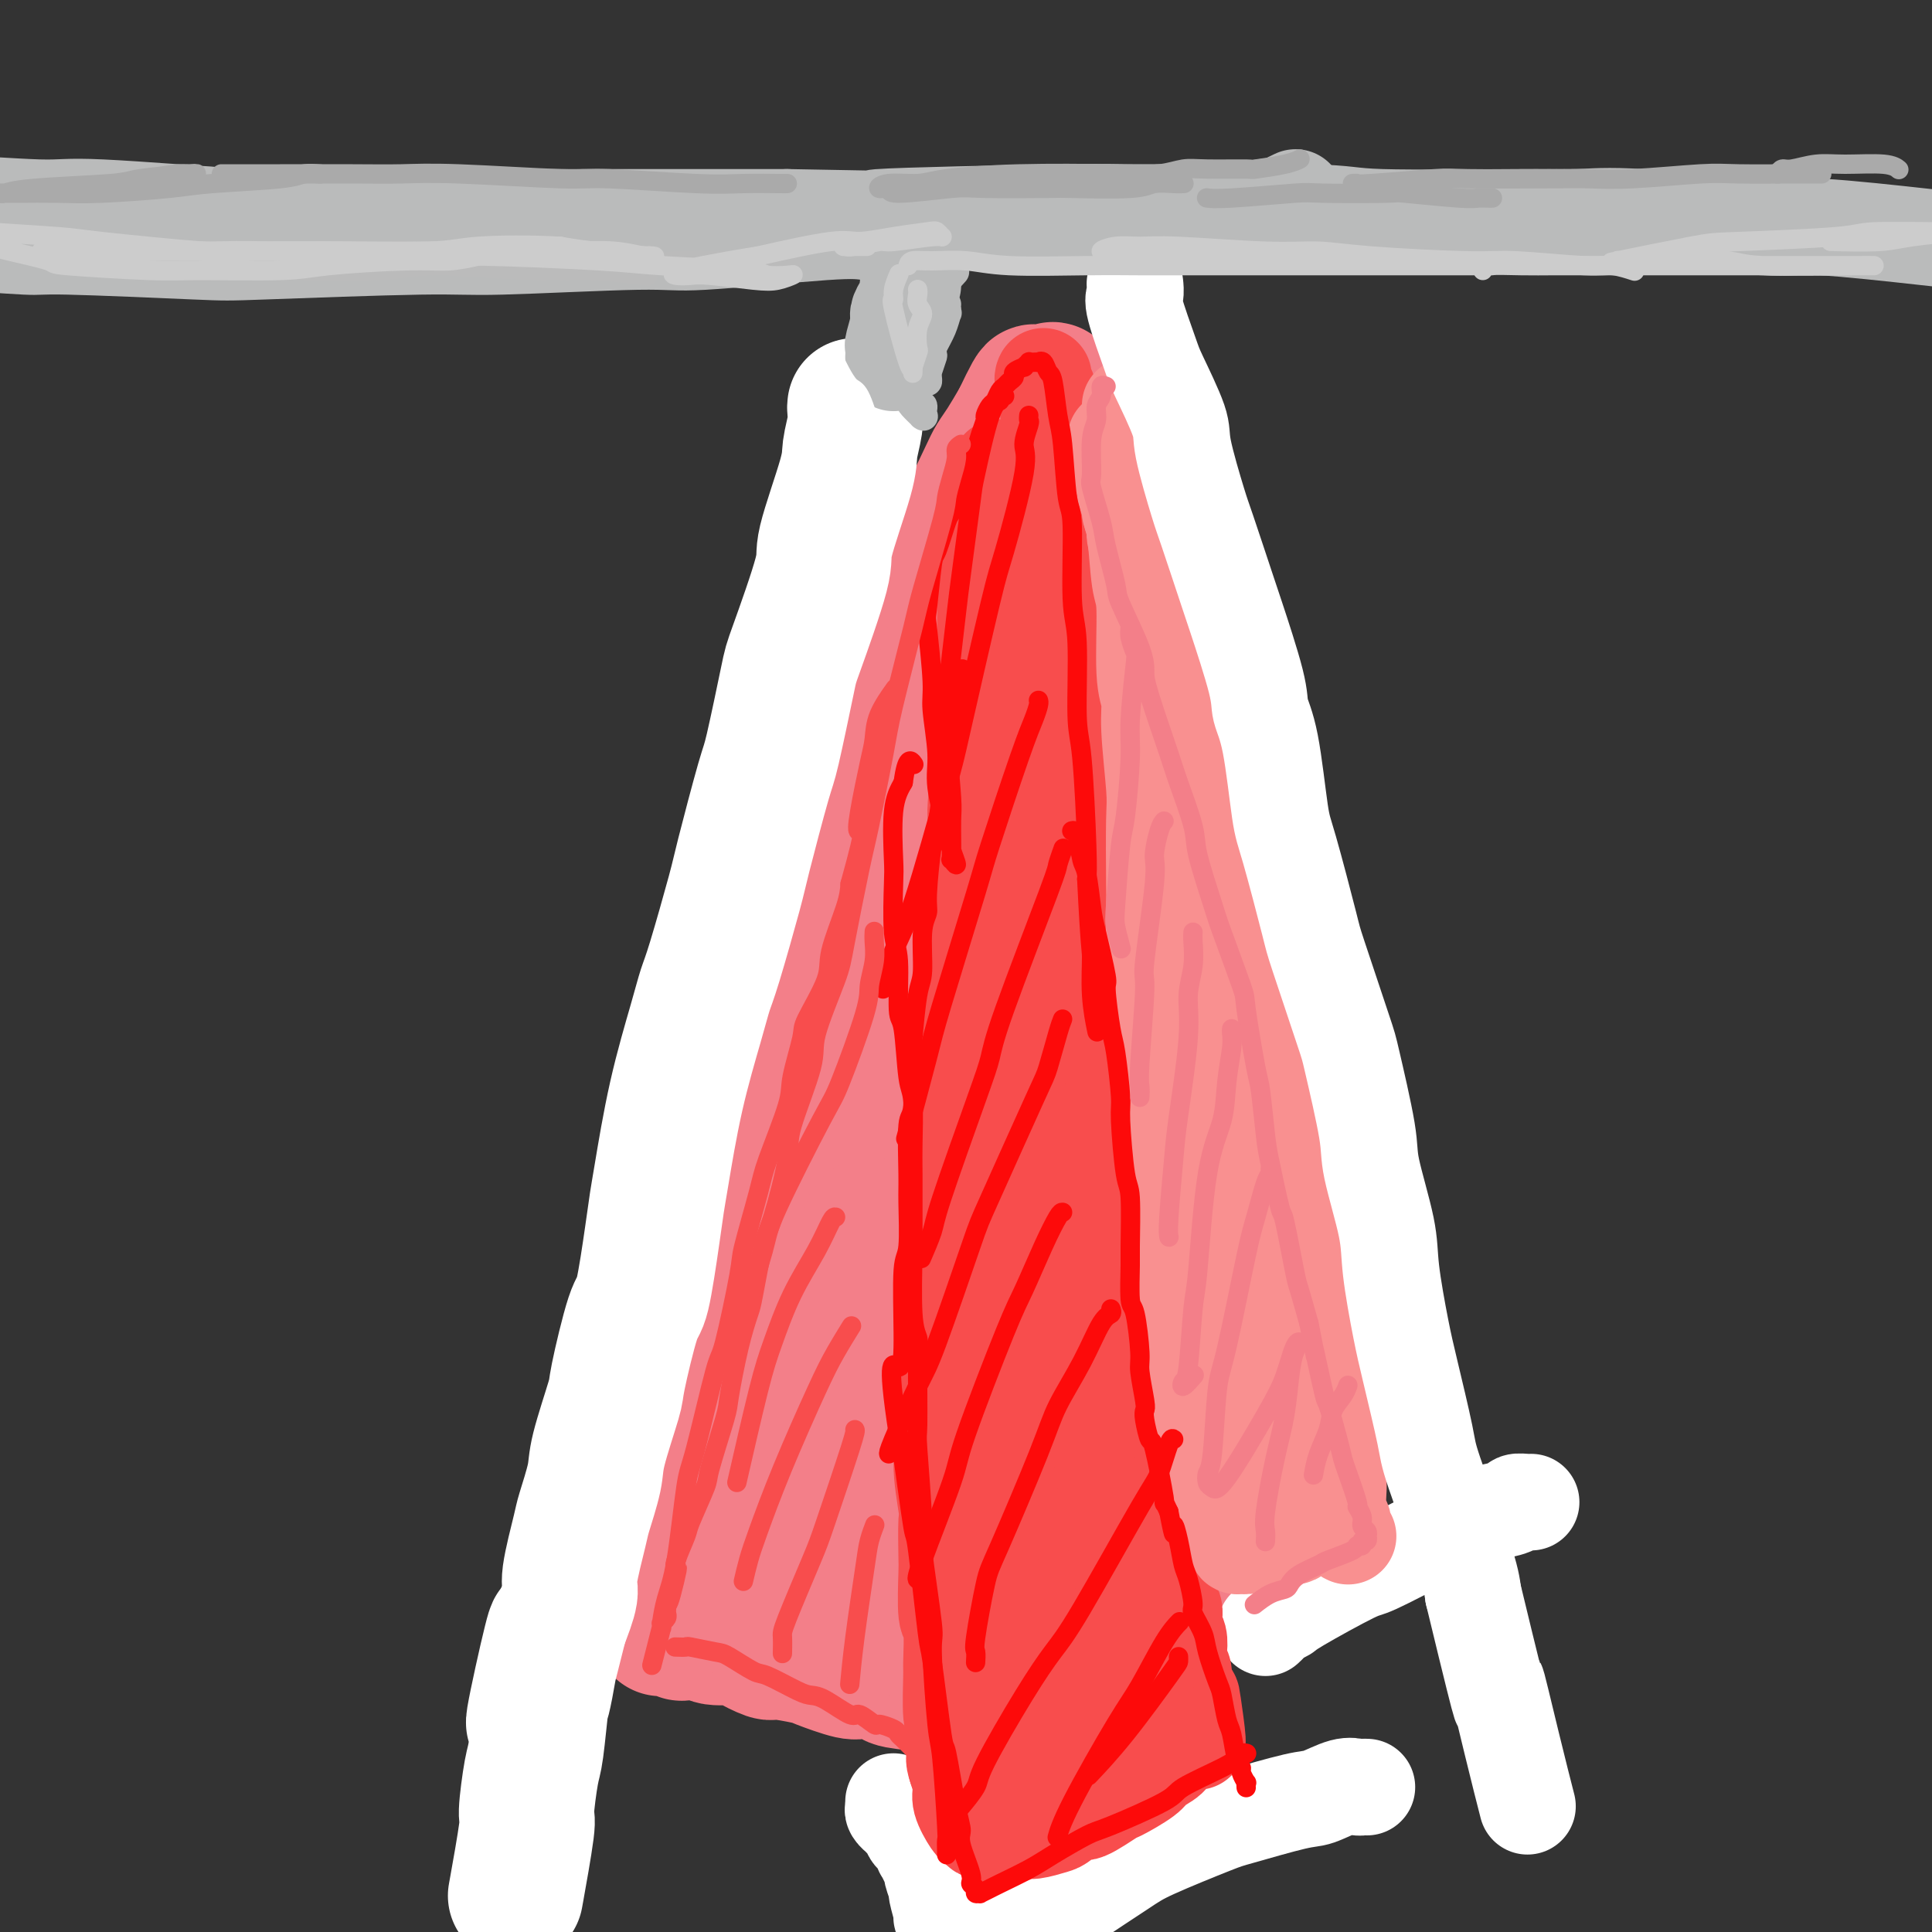 <svg viewBox='0 0 400 400' version='1.1' xmlns='http://www.w3.org/2000/svg' xmlns:xlink='http://www.w3.org/1999/xlink'><rect x="0" y="0" width="400" height="400" fill="#333333" stroke="none"/><g fill='none' stroke='rgb(243,127,137)' stroke-width='28' stroke-linecap='round' stroke-linejoin='round'><path d='M132,326c-0.060,-0.409 -0.120,-0.818 0,-1c0.120,-0.182 0.422,-0.138 1,-1c0.578,-0.862 1.434,-2.630 2,-4c0.566,-1.370 0.841,-2.343 1,-3c0.159,-0.657 0.201,-0.998 1,-4c0.799,-3.002 2.354,-8.664 3,-11c0.646,-2.336 0.383,-1.347 1,-4c0.617,-2.653 2.113,-8.948 3,-12c0.887,-3.052 1.166,-2.862 2,-6c0.834,-3.138 2.224,-9.603 3,-13c0.776,-3.397 0.940,-3.725 2,-7c1.060,-3.275 3.017,-9.497 4,-13c0.983,-3.503 0.992,-4.285 2,-8c1.008,-3.715 3.015,-10.361 4,-14c0.985,-3.639 0.948,-4.270 2,-8c1.052,-3.730 3.192,-10.557 4,-14c0.808,-3.443 0.283,-3.501 1,-7c0.717,-3.499 2.676,-10.440 4,-14c1.324,-3.560 2.014,-3.740 3,-7c0.986,-3.260 2.267,-9.601 3,-13c0.733,-3.399 0.918,-3.854 2,-7c1.082,-3.146 3.060,-8.981 4,-12c0.940,-3.019 0.840,-3.222 2,-6c1.160,-2.778 3.578,-8.130 5,-11c1.422,-2.870 1.847,-3.258 3,-6c1.153,-2.742 3.032,-7.838 4,-10c0.968,-2.162 1.025,-1.389 2,-3c0.975,-1.611 2.870,-5.607 4,-8c1.130,-2.393 1.497,-3.183 2,-4c0.503,-0.817 1.144,-1.662 2,-3c0.856,-1.338 1.928,-3.169 3,-5'/><path d='M211,87c5.134,-10.787 2.470,-3.754 2,-2c-0.470,1.754 1.255,-1.772 2,-3c0.745,-1.228 0.510,-0.159 1,0c0.490,0.159 1.703,-0.591 2,-1c0.297,-0.409 -0.324,-0.476 0,0c0.324,0.476 1.593,1.497 2,2c0.407,0.503 -0.047,0.488 0,1c0.047,0.512 0.595,1.549 1,2c0.405,0.451 0.666,0.315 1,2c0.334,1.685 0.741,5.192 1,7c0.259,1.808 0.369,1.918 1,4c0.631,2.082 1.783,6.136 2,8c0.217,1.864 -0.503,1.538 0,4c0.503,2.462 2.228,7.711 3,10c0.772,2.289 0.592,1.619 1,4c0.408,2.381 1.403,7.813 2,11c0.597,3.187 0.794,4.128 1,5c0.206,0.872 0.421,1.674 1,5c0.579,3.326 1.521,9.174 2,12c0.479,2.826 0.493,2.630 1,5c0.507,2.370 1.507,7.308 2,10c0.493,2.692 0.480,3.140 1,6c0.520,2.860 1.572,8.133 2,11c0.428,2.867 0.232,3.329 1,6c0.768,2.671 2.500,7.552 3,10c0.500,2.448 -0.232,2.464 0,5c0.232,2.536 1.427,7.591 2,10c0.573,2.409 0.525,2.171 1,4c0.475,1.829 1.474,5.723 2,8c0.526,2.277 0.579,2.936 1,5c0.421,2.064 1.211,5.532 2,9'/><path d='M254,247c5.223,25.203 1.781,7.712 1,3c-0.781,-4.712 1.101,3.357 2,7c0.899,3.643 0.817,2.861 1,4c0.183,1.139 0.631,4.198 1,6c0.369,1.802 0.658,2.346 1,3c0.342,0.654 0.735,1.419 1,3c0.265,1.581 0.401,3.980 1,6c0.599,2.020 1.662,3.662 2,5c0.338,1.338 -0.050,2.373 0,3c0.050,0.627 0.539,0.848 1,2c0.461,1.152 0.893,3.237 1,4c0.107,0.763 -0.111,0.205 0,1c0.111,0.795 0.550,2.942 1,4c0.450,1.058 0.910,1.028 1,2c0.090,0.972 -0.190,2.947 0,4c0.190,1.053 0.851,1.183 1,2c0.149,0.817 -0.212,2.321 0,3c0.212,0.679 0.997,0.533 1,1c0.003,0.467 -0.776,1.548 -1,2c-0.224,0.452 0.108,0.277 0,1c-0.108,0.723 -0.657,2.345 -1,3c-0.343,0.655 -0.481,0.343 -1,1c-0.519,0.657 -1.420,2.281 -2,3c-0.580,0.719 -0.838,0.532 -2,1c-1.162,0.468 -3.227,1.592 -4,2c-0.773,0.408 -0.252,0.099 -1,0c-0.748,-0.099 -2.764,0.012 -4,0c-1.236,-0.012 -1.692,-0.148 -2,0c-0.308,0.148 -0.467,0.578 -1,0c-0.533,-0.578 -1.438,-2.165 -2,-3c-0.562,-0.835 -0.781,-0.917 -1,-1'/><path d='M248,319c-0.842,-1.479 -1.447,-3.177 -2,-4c-0.553,-0.823 -1.053,-0.772 -2,-3c-0.947,-2.228 -2.342,-6.735 -3,-9c-0.658,-2.265 -0.580,-2.286 -1,-5c-0.420,-2.714 -1.339,-8.119 -2,-11c-0.661,-2.881 -1.064,-3.238 -2,-6c-0.936,-2.762 -2.405,-7.931 -3,-11c-0.595,-3.069 -0.316,-4.040 -1,-7c-0.684,-2.960 -2.330,-7.910 -3,-11c-0.670,-3.090 -0.364,-4.320 -1,-8c-0.636,-3.680 -2.213,-9.809 -3,-13c-0.787,-3.191 -0.784,-3.445 -1,-7c-0.216,-3.555 -0.650,-10.413 -1,-14c-0.350,-3.587 -0.614,-3.903 -1,-7c-0.386,-3.097 -0.892,-8.975 -1,-13c-0.108,-4.025 0.182,-6.198 0,-8c-0.182,-1.802 -0.836,-3.232 -1,-7c-0.164,-3.768 0.162,-9.875 0,-13c-0.162,-3.125 -0.813,-3.267 -1,-6c-0.187,-2.733 0.091,-8.056 0,-11c-0.091,-2.944 -0.550,-3.508 -1,-6c-0.450,-2.492 -0.891,-6.910 -1,-9c-0.109,-2.090 0.115,-1.851 0,-3c-0.115,-1.149 -0.571,-3.685 -1,-5c-0.429,-1.315 -0.833,-1.408 -1,-2c-0.167,-0.592 -0.096,-1.685 0,-2c0.096,-0.315 0.218,0.146 0,1c-0.218,0.854 -0.777,2.101 -1,3c-0.223,0.899 -0.112,1.449 0,2'/><path d='M214,124c-0.199,2.154 -0.198,4.539 0,6c0.198,1.461 0.593,1.997 1,5c0.407,3.003 0.826,8.473 1,12c0.174,3.527 0.103,5.109 0,9c-0.103,3.891 -0.239,10.089 0,14c0.239,3.911 0.852,5.533 1,9c0.148,3.467 -0.167,8.779 0,13c0.167,4.221 0.818,7.349 1,9c0.182,1.651 -0.106,1.823 0,6c0.106,4.177 0.606,12.357 1,16c0.394,3.643 0.683,2.747 1,6c0.317,3.253 0.663,10.653 1,14c0.337,3.347 0.666,2.641 1,6c0.334,3.359 0.672,10.781 1,14c0.328,3.219 0.646,2.233 1,4c0.354,1.767 0.744,6.288 1,9c0.256,2.712 0.379,3.617 1,6c0.621,2.383 1.740,6.244 2,8c0.260,1.756 -0.337,1.407 0,3c0.337,1.593 1.610,5.127 2,7c0.390,1.873 -0.103,2.083 0,4c0.103,1.917 0.802,5.539 1,7c0.198,1.461 -0.106,0.760 0,2c0.106,1.240 0.620,4.423 1,6c0.380,1.577 0.624,1.550 1,3c0.376,1.450 0.884,4.378 1,6c0.116,1.622 -0.159,1.937 0,3c0.159,1.063 0.754,2.872 1,4c0.246,1.128 0.143,1.573 0,2c-0.143,0.427 -0.327,0.836 0,2c0.327,1.164 1.163,3.082 2,5'/><path d='M237,344c2.101,12.976 0.353,4.914 0,3c-0.353,-1.914 0.689,2.318 1,4c0.311,1.682 -0.108,0.813 0,1c0.108,0.187 0.743,1.430 1,2c0.257,0.570 0.138,0.466 0,1c-0.138,0.534 -0.293,1.705 0,2c0.293,0.295 1.034,-0.287 1,0c-0.034,0.287 -0.843,1.443 -1,2c-0.157,0.557 0.337,0.514 0,1c-0.337,0.486 -1.506,1.500 -2,2c-0.494,0.500 -0.314,0.485 -1,1c-0.686,0.515 -2.236,1.560 -3,2c-0.764,0.440 -0.740,0.275 -2,1c-1.260,0.725 -3.805,2.341 -5,3c-1.195,0.659 -1.040,0.362 -2,1c-0.960,0.638 -3.034,2.209 -4,3c-0.966,0.791 -0.825,0.800 -2,1c-1.175,0.200 -3.666,0.591 -5,1c-1.334,0.409 -1.510,0.835 -2,1c-0.490,0.165 -1.293,0.068 -2,0c-0.707,-0.068 -1.318,-0.106 -2,-1c-0.682,-0.894 -1.436,-2.645 -2,-4c-0.564,-1.355 -0.939,-2.313 -1,-3c-0.061,-0.687 0.191,-1.104 0,-3c-0.191,-1.896 -0.825,-5.273 -1,-7c-0.175,-1.727 0.109,-1.806 0,-5c-0.109,-3.194 -0.609,-9.505 -1,-13c-0.391,-3.495 -0.672,-4.174 -1,-8c-0.328,-3.826 -0.704,-10.799 -1,-15c-0.296,-4.201 -0.513,-5.629 -1,-9c-0.487,-3.371 -1.243,-8.686 -2,-14'/><path d='M197,294c-1.039,-12.371 -0.135,-6.298 0,-8c0.135,-1.702 -0.499,-11.181 -1,-16c-0.501,-4.819 -0.870,-4.980 -1,-9c-0.130,-4.020 -0.022,-11.900 0,-17c0.022,-5.100 -0.043,-7.419 0,-9c0.043,-1.581 0.194,-2.422 0,-7c-0.194,-4.578 -0.732,-12.891 -1,-17c-0.268,-4.109 -0.264,-4.012 0,-8c0.264,-3.988 0.789,-12.062 1,-16c0.211,-3.938 0.109,-3.742 0,-7c-0.109,-3.258 -0.225,-9.970 0,-13c0.225,-3.030 0.792,-2.379 1,-5c0.208,-2.621 0.056,-8.515 0,-11c-0.056,-2.485 -0.015,-1.563 0,-3c0.015,-1.437 0.004,-5.235 0,-7c-0.004,-1.765 -0.001,-1.498 0,-2c0.001,-0.502 0.000,-1.774 0,-2c-0.000,-0.226 -0.000,0.593 0,1c0.000,0.407 0.000,0.402 0,1c-0.000,0.598 -0.001,1.798 0,3c0.001,1.202 0.004,2.407 0,3c-0.004,0.593 -0.016,0.573 0,5c0.016,4.427 0.061,13.300 0,19c-0.061,5.700 -0.227,8.227 0,11c0.227,2.773 0.847,5.791 1,12c0.153,6.209 -0.163,15.611 0,24c0.163,8.389 0.803,15.767 1,21c0.197,5.233 -0.050,8.320 0,11c0.050,2.680 0.398,4.952 1,11c0.602,6.048 1.458,15.871 2,22c0.542,6.129 0.771,8.565 1,11'/><path d='M202,292c1.573,27.999 2.505,20.496 3,19c0.495,-1.496 0.553,3.015 1,8c0.447,4.985 1.283,10.446 2,13c0.717,2.554 1.316,2.203 2,4c0.684,1.797 1.455,5.742 2,8c0.545,2.258 0.864,2.830 1,4c0.136,1.170 0.089,2.940 0,4c-0.089,1.060 -0.220,1.412 0,2c0.220,0.588 0.791,1.411 1,2c0.209,0.589 0.056,0.942 0,1c-0.056,0.058 -0.015,-0.180 0,0c0.015,0.180 0.004,0.779 0,1c-0.004,0.221 -0.001,0.063 0,0c0.001,-0.063 0.001,-0.032 0,0'/><path d='M198,353c0.001,-0.416 0.002,-0.832 0,-1c-0.002,-0.168 -0.008,-0.086 0,0c0.008,0.086 0.029,0.178 0,0c-0.029,-0.178 -0.108,-0.625 -1,-1c-0.892,-0.375 -2.596,-0.679 -3,-1c-0.404,-0.321 0.492,-0.658 -1,-1c-1.492,-0.342 -5.374,-0.687 -7,-1c-1.626,-0.313 -0.998,-0.594 -2,-1c-1.002,-0.406 -3.635,-0.936 -5,-1c-1.365,-0.064 -1.462,0.338 -3,0c-1.538,-0.338 -4.518,-1.418 -6,-2c-1.482,-0.582 -1.468,-0.668 -3,-1c-1.532,-0.332 -4.610,-0.911 -6,-1c-1.390,-0.089 -1.090,0.312 -2,0c-0.910,-0.312 -3.028,-1.338 -4,-2c-0.972,-0.662 -0.796,-0.961 -2,-1c-1.204,-0.039 -3.788,0.182 -5,0c-1.212,-0.182 -1.050,-0.767 -2,-1c-0.950,-0.233 -3.010,-0.115 -4,0c-0.990,0.115 -0.910,0.226 -1,0c-0.090,-0.226 -0.350,-0.791 -1,-1c-0.650,-0.209 -1.691,-0.063 -2,0c-0.309,0.063 0.113,0.042 0,0c-0.113,-0.042 -0.760,-0.104 -1,0c-0.240,0.104 -0.073,0.373 0,0c0.073,-0.373 0.050,-1.389 0,-2c-0.050,-0.611 -0.129,-0.818 0,-2c0.129,-1.182 0.465,-3.338 1,-5c0.535,-1.662 1.267,-2.831 2,-4'/><path d='M140,324c1.003,-3.951 2.511,-7.329 4,-10c1.489,-2.671 2.957,-4.633 5,-9c2.043,-4.367 4.659,-11.137 6,-15c1.341,-3.863 1.407,-4.818 3,-9c1.593,-4.182 4.713,-11.590 6,-15c1.287,-3.410 0.742,-2.821 2,-7c1.258,-4.179 4.320,-13.127 6,-18c1.680,-4.873 1.980,-5.671 4,-11c2.020,-5.329 5.760,-15.190 8,-20c2.240,-4.810 2.978,-4.568 4,-7c1.022,-2.432 2.327,-7.538 3,-10c0.673,-2.462 0.712,-2.279 1,-3c0.288,-0.721 0.823,-2.347 1,-3c0.177,-0.653 -0.004,-0.332 0,0c0.004,0.332 0.192,0.677 0,1c-0.192,0.323 -0.765,0.625 -1,2c-0.235,1.375 -0.132,3.823 -1,7c-0.868,3.177 -2.709,7.082 -4,10c-1.291,2.918 -2.034,4.850 -4,12c-1.966,7.150 -5.154,19.520 -7,26c-1.846,6.480 -2.349,7.072 -4,13c-1.651,5.928 -4.449,17.192 -6,23c-1.551,5.808 -1.853,6.158 -3,10c-1.147,3.842 -3.138,11.174 -4,15c-0.862,3.826 -0.596,4.144 0,7c0.596,2.856 1.521,8.249 2,11c0.479,2.751 0.512,2.862 1,4c0.488,1.138 1.430,3.305 2,4c0.570,0.695 0.769,-0.082 1,0c0.231,0.082 0.495,1.023 1,1c0.505,-0.023 1.253,-1.012 2,-2'/><path d='M168,331c1.016,-1.276 1.557,-3.965 2,-6c0.443,-2.035 0.787,-3.417 1,-4c0.213,-0.583 0.294,-0.366 1,-5c0.706,-4.634 2.035,-14.120 3,-22c0.965,-7.880 1.565,-14.153 2,-18c0.435,-3.847 0.704,-5.269 1,-7c0.296,-1.731 0.619,-3.772 1,-6c0.381,-2.228 0.820,-4.644 1,-6c0.180,-1.356 0.102,-1.652 0,-2c-0.102,-0.348 -0.228,-0.749 0,-1c0.228,-0.251 0.809,-0.353 1,0c0.191,0.353 -0.009,1.160 0,1c0.009,-0.160 0.228,-1.288 0,1c-0.228,2.288 -0.901,7.991 -1,11c-0.099,3.009 0.376,3.323 0,8c-0.376,4.677 -1.603,13.716 -2,18c-0.397,4.284 0.037,3.814 0,7c-0.037,3.186 -0.546,10.027 -1,13c-0.454,2.973 -0.854,2.079 -1,4c-0.146,1.921 -0.040,6.657 0,9c0.040,2.343 0.012,2.293 0,3c-0.012,0.707 -0.007,2.171 0,3c0.007,0.829 0.017,1.022 0,1c-0.017,-0.022 -0.061,-0.257 0,0c0.061,0.257 0.227,1.008 0,1c-0.227,-0.008 -0.845,-0.776 -1,-1c-0.155,-0.224 0.154,0.095 0,-1c-0.154,-1.095 -0.772,-3.602 -1,-5c-0.228,-1.398 -0.065,-1.685 0,-3c0.065,-1.315 0.033,-3.657 0,-6'/><path d='M174,318c-0.523,-2.076 -0.830,-0.266 -1,-4c-0.170,-3.734 -0.203,-13.012 0,-18c0.203,-4.988 0.642,-5.688 1,-8c0.358,-2.312 0.635,-6.238 1,-9c0.365,-2.762 0.819,-4.361 1,-5c0.181,-0.639 0.091,-0.320 0,0'/><path d='M181,297c-0.068,0.309 -0.137,0.619 0,1c0.137,0.381 0.478,0.834 1,2c0.522,1.166 1.225,3.044 2,5c0.775,1.956 1.623,3.989 2,5c0.377,1.011 0.283,1.001 1,4c0.717,2.999 2.245,9.008 3,12c0.755,2.992 0.738,2.969 1,4c0.262,1.031 0.802,3.118 1,4c0.198,0.882 0.052,0.561 0,1c-0.052,0.439 -0.011,1.638 0,2c0.011,0.362 -0.008,-0.112 0,0c0.008,0.112 0.042,0.811 0,1c-0.042,0.189 -0.161,-0.131 0,0c0.161,0.131 0.603,0.713 0,0c-0.603,-0.713 -2.252,-2.722 -3,-4c-0.748,-1.278 -0.595,-1.827 -1,-6c-0.405,-4.173 -1.366,-11.971 -2,-17c-0.634,-5.029 -0.939,-7.289 -1,-11c-0.061,-3.711 0.124,-8.874 0,-13c-0.124,-4.126 -0.555,-7.215 -1,-9c-0.445,-1.785 -0.904,-2.265 -1,-3c-0.096,-0.735 0.171,-1.726 0,-3c-0.171,-1.274 -0.781,-2.830 -1,-4c-0.219,-1.170 -0.048,-1.953 0,-3c0.048,-1.047 -0.025,-2.359 0,-3c0.025,-0.641 0.150,-0.612 0,0c-0.150,0.612 -0.575,1.806 -1,3'/><path d='M181,265c-0.090,1.221 0.186,2.772 0,4c-0.186,1.228 -0.835,2.133 -1,6c-0.165,3.867 0.152,10.695 0,14c-0.152,3.305 -0.773,3.087 -1,7c-0.227,3.913 -0.061,11.956 0,16c0.061,4.044 0.016,4.089 0,7c-0.016,2.911 -0.005,8.689 0,11c0.005,2.311 0.002,1.156 0,0'/></g>
<g fill='none' stroke='rgb(255,255,255)' stroke-width='28' stroke-linecap='round' stroke-linejoin='round'><path d='M177,84c-0.031,0.212 -0.062,0.425 0,1c0.062,0.575 0.218,1.514 0,3c-0.218,1.486 -0.808,3.519 -1,5c-0.192,1.481 0.014,2.409 -1,6c-1.014,3.591 -3.249,9.845 -4,13c-0.751,3.155 -0.019,3.211 -1,7c-0.981,3.789 -3.674,11.312 -5,15c-1.326,3.688 -1.284,3.540 -2,7c-0.716,3.460 -2.191,10.526 -3,14c-0.809,3.474 -0.951,3.355 -2,7c-1.049,3.645 -3.003,11.055 -4,15c-0.997,3.945 -1.036,4.426 -2,8c-0.964,3.574 -2.853,10.242 -4,14c-1.147,3.758 -1.550,4.608 -2,6c-0.450,1.392 -0.946,3.326 -2,7c-1.054,3.674 -2.667,9.087 -4,15c-1.333,5.913 -2.386,12.327 -3,16c-0.614,3.673 -0.788,4.606 -1,6c-0.212,1.394 -0.460,3.248 -1,7c-0.540,3.752 -1.371,9.403 -2,12c-0.629,2.597 -1.056,2.140 -2,5c-0.944,2.860 -2.404,9.036 -3,12c-0.596,2.964 -0.329,2.717 -1,5c-0.671,2.283 -2.279,7.098 -3,10c-0.721,2.902 -0.556,3.891 -1,6c-0.444,2.109 -1.497,5.339 -2,7c-0.503,1.661 -0.454,1.755 -1,4c-0.546,2.245 -1.685,6.643 -2,9c-0.315,2.357 0.196,2.673 0,4c-0.196,1.327 -1.098,3.663 -2,6'/><path d='M116,336c-9.842,39.374 -3.946,11.807 -2,4c1.946,-7.807 -0.057,4.144 -1,9c-0.943,4.856 -0.825,2.617 -1,4c-0.175,1.383 -0.643,6.387 -1,9c-0.357,2.613 -0.604,2.836 -1,5c-0.396,2.164 -0.941,6.271 -1,8c-0.059,1.729 0.369,1.081 0,4c-0.369,2.919 -1.534,9.405 -2,12c-0.466,2.595 -0.233,1.297 0,0'/></g>
<g fill='none' stroke='rgb(255,255,255)' stroke-width='20' stroke-linecap='round' stroke-linejoin='round'><path d='M283,370c-0.365,-0.016 -0.729,-0.031 -1,0c-0.271,0.031 -0.447,0.110 -1,0c-0.553,-0.110 -1.483,-0.408 -3,0c-1.517,0.408 -3.620,1.523 -5,2c-1.380,0.477 -2.037,0.316 -5,1c-2.963,0.684 -8.233,2.214 -11,3c-2.767,0.786 -3.029,0.827 -6,2c-2.971,1.173 -8.649,3.478 -12,5c-3.351,1.522 -4.376,2.262 -7,4c-2.624,1.738 -6.847,4.476 -9,6c-2.153,1.524 -2.236,1.834 -4,3c-1.764,1.166 -5.207,3.187 -7,4c-1.793,0.813 -1.934,0.418 -3,1c-1.066,0.582 -3.055,2.142 -4,3c-0.945,0.858 -0.845,1.015 -1,1c-0.155,-0.015 -0.564,-0.200 -1,0c-0.436,0.200 -0.900,0.786 -1,1c-0.100,0.214 0.166,0.057 0,0c-0.166,-0.057 -0.762,-0.015 -1,0c-0.238,0.015 -0.119,0.001 0,0c0.119,-0.001 0.238,0.009 0,0c-0.238,-0.009 -0.833,-0.038 -1,0c-0.167,0.038 0.095,0.143 0,0c-0.095,-0.143 -0.548,-0.536 -1,-1c-0.452,-0.464 -0.905,-1.001 -1,-1c-0.095,0.001 0.167,0.539 0,0c-0.167,-0.539 -0.762,-2.154 -1,-3c-0.238,-0.846 -0.119,-0.923 0,-1'/><path d='M197,400c-1.244,-1.611 -1.854,-2.639 -2,-3c-0.146,-0.361 0.172,-0.057 0,-1c-0.172,-0.943 -0.833,-3.134 -1,-4c-0.167,-0.866 0.162,-0.409 0,-1c-0.162,-0.591 -0.813,-2.232 -1,-3c-0.187,-0.768 0.090,-0.662 0,-1c-0.090,-0.338 -0.549,-1.118 -1,-2c-0.451,-0.882 -0.896,-1.866 -1,-2c-0.104,-0.134 0.132,0.583 0,0c-0.132,-0.583 -0.632,-2.465 -1,-3c-0.368,-0.535 -0.605,0.278 -1,0c-0.395,-0.278 -0.947,-1.647 -1,-2c-0.053,-0.353 0.392,0.309 0,0c-0.392,-0.309 -1.622,-1.589 -2,-2c-0.378,-0.411 0.095,0.048 0,0c-0.095,-0.048 -0.757,-0.601 -1,-1c-0.243,-0.399 -0.065,-0.643 0,-1c0.065,-0.357 0.017,-0.828 0,-1c-0.017,-0.172 -0.005,-0.046 0,0c0.005,0.046 0.001,0.013 0,0c-0.001,-0.013 -0.001,-0.007 0,0'/><path d='M262,337c0.368,-0.336 0.736,-0.672 1,-1c0.264,-0.328 0.423,-0.647 1,-1c0.577,-0.353 1.573,-0.739 2,-1c0.427,-0.261 0.287,-0.397 3,-2c2.713,-1.603 8.279,-4.675 11,-6c2.721,-1.325 2.596,-0.904 5,-2c2.404,-1.096 7.338,-3.708 10,-5c2.662,-1.292 3.051,-1.264 5,-2c1.949,-0.736 5.457,-2.236 7,-3c1.543,-0.764 1.121,-0.793 2,-1c0.879,-0.207 3.059,-0.591 4,-1c0.941,-0.409 0.645,-0.842 1,-1c0.355,-0.158 1.363,-0.042 2,0c0.637,0.042 0.902,0.011 1,0c0.098,-0.011 0.028,-0.003 0,0c-0.028,0.003 -0.014,0.002 0,0'/></g>
<g fill='none' stroke='rgb(248,77,77)' stroke-width='20' stroke-linecap='round' stroke-linejoin='round'><path d='M216,78c0.030,-0.068 0.060,-0.137 0,0c-0.060,0.137 -0.209,0.478 0,1c0.209,0.522 0.778,1.223 1,2c0.222,0.777 0.098,1.630 0,2c-0.098,0.370 -0.171,0.257 0,2c0.171,1.743 0.586,5.343 1,7c0.414,1.657 0.829,1.372 1,3c0.171,1.628 0.099,5.170 0,7c-0.099,1.830 -0.224,1.947 0,4c0.224,2.053 0.797,6.042 1,8c0.203,1.958 0.035,1.884 0,4c-0.035,2.116 0.061,6.421 0,9c-0.061,2.579 -0.279,3.432 0,6c0.279,2.568 1.055,6.852 1,9c-0.055,2.148 -0.943,2.162 -1,5c-0.057,2.838 0.716,8.501 1,12c0.284,3.499 0.080,4.833 0,6c-0.080,1.167 -0.035,2.168 0,5c0.035,2.832 0.061,7.495 0,10c-0.061,2.505 -0.208,2.851 0,5c0.208,2.149 0.773,6.099 1,8c0.227,1.901 0.117,1.751 0,4c-0.117,2.249 -0.243,6.896 0,9c0.243,2.104 0.853,1.663 1,4c0.147,2.337 -0.168,7.452 0,10c0.168,2.548 0.818,2.531 1,4c0.182,1.469 -0.106,4.425 0,6c0.106,1.575 0.605,1.770 1,4c0.395,2.230 0.684,6.494 1,9c0.316,2.506 0.658,3.253 1,4'/><path d='M227,247c2.168,27.610 2.086,12.137 2,7c-0.086,-5.137 -0.178,0.064 0,4c0.178,3.936 0.626,6.606 1,8c0.374,1.394 0.672,1.512 1,3c0.328,1.488 0.684,4.345 1,6c0.316,1.655 0.590,2.107 1,4c0.410,1.893 0.955,5.227 1,7c0.045,1.773 -0.408,1.983 0,3c0.408,1.017 1.679,2.839 2,4c0.321,1.161 -0.307,1.659 0,3c0.307,1.341 1.551,3.523 2,5c0.449,1.477 0.105,2.248 0,3c-0.105,0.752 0.028,1.483 0,3c-0.028,1.517 -0.219,3.818 0,5c0.219,1.182 0.846,1.245 1,2c0.154,0.755 -0.165,2.202 0,3c0.165,0.798 0.814,0.948 1,2c0.186,1.052 -0.090,3.006 0,4c0.090,0.994 0.546,1.029 1,2c0.454,0.971 0.905,2.879 1,4c0.095,1.121 -0.167,1.454 0,2c0.167,0.546 0.763,1.305 1,2c0.237,0.695 0.115,1.327 0,2c-0.115,0.673 -0.223,1.388 0,2c0.223,0.612 0.777,1.123 1,2c0.223,0.877 0.116,2.122 0,3c-0.116,0.878 -0.241,1.390 0,2c0.241,0.610 0.848,1.318 1,2c0.152,0.682 -0.151,1.337 0,2c0.151,0.663 0.758,1.332 1,2c0.242,0.668 0.121,1.334 0,2'/><path d='M246,352c3.166,16.406 1.580,4.921 1,1c-0.580,-3.921 -0.156,-0.277 0,1c0.156,1.277 0.043,0.186 0,0c-0.043,-0.186 -0.015,0.533 0,1c0.015,0.467 0.016,0.684 0,1c-0.016,0.316 -0.050,0.732 0,1c0.050,0.268 0.184,0.389 0,1c-0.184,0.611 -0.687,1.711 -1,2c-0.313,0.289 -0.437,-0.233 -1,0c-0.563,0.233 -1.567,1.222 -2,2c-0.433,0.778 -0.297,1.344 -1,2c-0.703,0.656 -2.244,1.403 -3,2c-0.756,0.597 -0.725,1.044 -2,2c-1.275,0.956 -3.854,2.421 -5,3c-1.146,0.579 -0.857,0.273 -2,1c-1.143,0.727 -3.717,2.486 -5,3c-1.283,0.514 -1.273,-0.217 -2,0c-0.727,0.217 -2.190,1.383 -3,2c-0.810,0.617 -0.966,0.687 -2,1c-1.034,0.313 -2.944,0.870 -4,1c-1.056,0.130 -1.256,-0.165 -2,0c-0.744,0.165 -2.030,0.791 -3,1c-0.970,0.209 -1.622,-0.000 -2,0c-0.378,0.000 -0.481,0.210 -1,0c-0.519,-0.210 -1.453,-0.840 -2,-1c-0.547,-0.160 -0.706,0.149 -1,0c-0.294,-0.149 -0.722,-0.755 -1,-1c-0.278,-0.245 -0.404,-0.127 -1,-1c-0.596,-0.873 -1.660,-2.735 -2,-4c-0.340,-1.265 0.046,-1.933 0,-3c-0.046,-1.067 -0.523,-2.534 -1,-4'/><path d='M198,366c-0.790,-2.402 -0.264,-1.909 0,-3c0.264,-1.091 0.268,-3.768 0,-5c-0.268,-1.232 -0.808,-1.020 -1,-3c-0.192,-1.980 -0.037,-6.152 0,-8c0.037,-1.848 -0.042,-1.371 0,-3c0.042,-1.629 0.207,-5.362 0,-7c-0.207,-1.638 -0.786,-1.181 -1,-3c-0.214,-1.819 -0.062,-5.915 0,-8c0.062,-2.085 0.036,-2.159 0,-4c-0.036,-1.841 -0.081,-5.449 0,-7c0.081,-1.551 0.288,-1.045 0,-3c-0.288,-1.955 -1.072,-6.370 -1,-9c0.072,-2.630 1.000,-3.476 1,-4c-0.000,-0.524 -0.929,-0.726 -1,-3c-0.071,-2.274 0.717,-6.621 1,-9c0.283,-2.379 0.060,-2.789 0,-5c-0.060,-2.211 0.044,-6.224 0,-8c-0.044,-1.776 -0.236,-1.317 0,-4c0.236,-2.683 0.900,-8.508 1,-11c0.100,-2.492 -0.363,-1.650 0,-4c0.363,-2.350 1.551,-7.890 2,-11c0.449,-3.110 0.158,-3.788 0,-6c-0.158,-2.212 -0.182,-5.958 0,-8c0.182,-2.042 0.569,-2.380 1,-5c0.431,-2.620 0.905,-7.522 1,-10c0.095,-2.478 -0.188,-2.531 0,-5c0.188,-2.469 0.849,-7.352 1,-10c0.151,-2.648 -0.207,-3.060 0,-5c0.207,-1.940 0.979,-5.407 1,-8c0.021,-2.593 -0.708,-4.312 -1,-6c-0.292,-1.688 -0.146,-3.344 0,-5'/><path d='M202,176c1.023,-20.265 0.082,-10.929 0,-8c-0.082,2.929 0.696,-0.550 1,-4c0.304,-3.450 0.134,-6.872 0,-9c-0.134,-2.128 -0.232,-2.961 0,-5c0.232,-2.039 0.795,-5.285 1,-7c0.205,-1.715 0.054,-1.900 0,-4c-0.054,-2.100 -0.011,-6.114 0,-8c0.011,-1.886 -0.011,-1.644 0,-3c0.011,-1.356 0.055,-4.310 0,-6c-0.055,-1.690 -0.208,-2.114 0,-4c0.208,-1.886 0.778,-5.233 1,-7c0.222,-1.767 0.098,-1.956 0,-3c-0.098,-1.044 -0.170,-2.945 0,-4c0.170,-1.055 0.580,-1.266 1,-2c0.420,-0.734 0.849,-1.992 1,-3c0.151,-1.008 0.025,-1.764 0,-2c-0.025,-0.236 0.050,0.050 0,0c-0.050,-0.050 -0.224,-0.435 0,0c0.224,0.435 0.846,1.692 1,2c0.154,0.308 -0.161,-0.332 0,2c0.161,2.332 0.800,7.636 1,12c0.200,4.364 -0.037,7.787 0,10c0.037,2.213 0.347,3.215 1,10c0.653,6.785 1.650,19.354 2,26c0.350,6.646 0.055,7.368 0,14c-0.055,6.632 0.132,19.175 0,26c-0.132,6.825 -0.582,7.934 -1,15c-0.418,7.066 -0.803,20.090 -1,27c-0.197,6.910 -0.207,7.707 0,13c0.207,5.293 0.631,15.084 1,21c0.369,5.916 0.685,7.958 1,10'/><path d='M212,285c0.592,23.806 2.071,20.321 3,20c0.929,-0.321 1.307,2.522 2,8c0.693,5.478 1.702,13.591 2,17c0.298,3.409 -0.116,2.114 0,4c0.116,1.886 0.763,6.955 1,9c0.237,2.045 0.064,1.067 0,2c-0.064,0.933 -0.020,3.776 0,5c0.020,1.224 0.015,0.829 0,1c-0.015,0.171 -0.038,0.910 0,1c0.038,0.090 0.139,-0.467 0,-1c-0.139,-0.533 -0.519,-1.041 -1,-3c-0.481,-1.959 -1.065,-5.369 -1,-8c0.065,-2.631 0.778,-4.485 0,-10c-0.778,-5.515 -3.048,-14.692 -4,-20c-0.952,-5.308 -0.586,-6.747 -1,-11c-0.414,-4.253 -1.610,-11.322 -2,-15c-0.390,-3.678 0.024,-3.967 0,-6c-0.024,-2.033 -0.486,-5.811 -1,-8c-0.514,-2.189 -1.078,-2.790 -1,-4c0.078,-1.210 0.800,-3.029 1,-4c0.200,-0.971 -0.122,-1.094 0,-1c0.122,0.094 0.688,0.406 1,1c0.312,0.594 0.370,1.471 1,3c0.630,1.529 1.832,3.711 3,6c1.168,2.289 2.302,4.685 4,10c1.698,5.315 3.960,13.548 5,18c1.040,4.452 0.857,5.122 2,9c1.143,3.878 3.612,10.965 5,15c1.388,4.035 1.694,5.017 2,6'/><path d='M233,329c3.965,12.128 2.379,8.946 2,9c-0.379,0.054 0.449,3.342 1,5c0.551,1.658 0.826,1.686 1,3c0.174,1.314 0.246,3.914 0,5c-0.246,1.086 -0.809,0.657 -1,1c-0.191,0.343 -0.009,1.459 0,2c0.009,0.541 -0.153,0.507 -1,1c-0.847,0.493 -2.378,1.512 -3,2c-0.622,0.488 -0.336,0.445 -1,1c-0.664,0.555 -2.277,1.708 -3,2c-0.723,0.292 -0.557,-0.275 -1,0c-0.443,0.275 -1.496,1.394 -2,2c-0.504,0.606 -0.459,0.701 -1,1c-0.541,0.299 -1.669,0.803 -2,1c-0.331,0.197 0.136,0.086 0,0c-0.136,-0.086 -0.874,-0.146 -1,0c-0.126,0.146 0.360,0.500 0,0c-0.360,-0.500 -1.565,-1.852 -2,-2c-0.435,-0.148 -0.100,0.909 -1,-3c-0.900,-3.909 -3.035,-12.785 -4,-18c-0.965,-5.215 -0.760,-6.770 -1,-9c-0.240,-2.230 -0.926,-5.137 -2,-11c-1.074,-5.863 -2.535,-14.683 -3,-19c-0.465,-4.317 0.068,-4.132 0,-8c-0.068,-3.868 -0.736,-11.791 -1,-16c-0.264,-4.209 -0.123,-4.705 0,-8c0.123,-3.295 0.229,-9.388 0,-12c-0.229,-2.612 -0.792,-1.742 -1,-2c-0.208,-0.258 -0.059,-1.645 0,-2c0.059,-0.355 0.030,0.323 0,1'/><path d='M206,255c-0.305,-6.093 -0.067,2.174 0,7c0.067,4.826 -0.035,6.210 0,9c0.035,2.790 0.209,6.986 0,10c-0.209,3.014 -0.799,4.847 -1,11c-0.201,6.153 -0.013,16.625 0,22c0.013,5.375 -0.150,5.652 0,10c0.150,4.348 0.614,12.765 1,17c0.386,4.235 0.696,4.286 1,7c0.304,2.714 0.603,8.092 1,11c0.397,2.908 0.891,3.347 1,5c0.109,1.653 -0.167,4.519 0,6c0.167,1.481 0.777,1.577 1,2c0.223,0.423 0.060,1.171 0,2c-0.060,0.829 -0.016,1.738 0,2c0.016,0.262 0.004,-0.122 0,0c-0.004,0.122 -0.001,0.749 0,1c0.001,0.251 0.001,0.125 0,0'/></g>
<g fill='none' stroke='rgb(249,144,144)' stroke-width='20' stroke-linecap='round' stroke-linejoin='round'><path d='M234,84c-0.000,-0.059 -0.001,-0.118 0,0c0.001,0.118 0.003,0.412 0,2c-0.003,1.588 -0.012,4.471 0,6c0.012,1.529 0.046,1.705 0,4c-0.046,2.295 -0.171,6.707 0,9c0.171,2.293 0.638,2.465 1,5c0.362,2.535 0.618,7.433 1,10c0.382,2.567 0.891,2.802 1,6c0.109,3.198 -0.181,9.358 0,13c0.181,3.642 0.833,4.765 1,6c0.167,1.235 -0.151,2.583 0,6c0.151,3.417 0.772,8.902 1,12c0.228,3.098 0.064,3.808 0,7c-0.064,3.192 -0.027,8.865 0,12c0.027,3.135 0.045,3.733 0,7c-0.045,3.267 -0.153,9.203 0,12c0.153,2.797 0.567,2.455 1,5c0.433,2.545 0.886,7.978 1,11c0.114,3.022 -0.110,3.632 0,6c0.110,2.368 0.555,6.493 1,9c0.445,2.507 0.889,3.394 1,6c0.111,2.606 -0.110,6.930 0,9c0.110,2.070 0.550,1.885 1,4c0.450,2.115 0.909,6.530 1,9c0.091,2.470 -0.186,2.993 0,5c0.186,2.007 0.833,5.497 1,7c0.167,1.503 -0.147,1.020 0,3c0.147,1.980 0.756,6.423 1,9c0.244,2.577 0.122,3.289 0,4'/><path d='M247,288c2.471,32.816 2.149,12.855 2,6c-0.149,-6.855 -0.123,-0.604 0,2c0.123,2.604 0.344,1.560 1,3c0.656,1.440 1.748,5.363 2,7c0.252,1.637 -0.335,0.989 0,2c0.335,1.011 1.593,3.681 2,5c0.407,1.319 -0.035,1.285 0,2c0.035,0.715 0.548,2.177 1,3c0.452,0.823 0.842,1.006 1,1c0.158,-0.006 0.083,-0.201 0,0c-0.083,0.201 -0.173,0.800 0,1c0.173,0.200 0.610,0.002 1,0c0.390,-0.002 0.735,0.192 1,0c0.265,-0.192 0.452,-0.769 1,-1c0.548,-0.231 1.459,-0.114 2,0c0.541,0.114 0.712,0.227 1,0c0.288,-0.227 0.693,-0.792 1,-1c0.307,-0.208 0.516,-0.059 1,0c0.484,0.059 1.242,0.030 2,0'/><path d='M266,318c1.653,0.003 0.284,0.012 0,0c-0.284,-0.012 0.516,-0.045 1,0c0.484,0.045 0.651,0.168 1,0c0.349,-0.168 0.879,-0.625 1,-1c0.121,-0.375 -0.166,-0.666 0,-1c0.166,-0.334 0.783,-0.712 1,-1c0.217,-0.288 0.032,-0.487 0,-2c-0.032,-1.513 0.090,-4.339 0,-6c-0.090,-1.661 -0.393,-2.158 -1,-4c-0.607,-1.842 -1.518,-5.028 -2,-7c-0.482,-1.972 -0.534,-2.730 -1,-6c-0.466,-3.270 -1.346,-9.051 -2,-12c-0.654,-2.949 -1.083,-3.067 -2,-6c-0.917,-2.933 -2.324,-8.680 -3,-12c-0.676,-3.320 -0.623,-4.214 -1,-5c-0.377,-0.786 -1.185,-1.466 -2,-5c-0.815,-3.534 -1.637,-9.923 -2,-13c-0.363,-3.077 -0.268,-2.841 -1,-6c-0.732,-3.159 -2.292,-9.713 -3,-13c-0.708,-3.287 -0.566,-3.308 -1,-6c-0.434,-2.692 -1.445,-8.056 -2,-11c-0.555,-2.944 -0.656,-3.469 -1,-6c-0.344,-2.531 -0.932,-7.070 -1,-10c-0.068,-2.930 0.384,-4.252 0,-7c-0.384,-2.748 -1.606,-6.922 -2,-9c-0.394,-2.078 0.039,-2.060 0,-4c-0.039,-1.940 -0.549,-5.837 -1,-8c-0.451,-2.163 -0.843,-2.590 -1,-4c-0.157,-1.410 -0.081,-3.803 0,-5c0.081,-1.197 0.166,-1.199 0,-2c-0.166,-0.801 -0.583,-2.400 -1,-4'/><path d='M240,142c-1.482,-12.161 -0.187,-4.562 0,-3c0.187,1.562 -0.733,-2.912 -1,-5c-0.267,-2.088 0.121,-1.789 0,-2c-0.121,-0.211 -0.749,-0.932 -1,-2c-0.251,-1.068 -0.124,-2.483 0,-3c0.124,-0.517 0.245,-0.135 0,-1c-0.245,-0.865 -0.854,-2.978 -1,-4c-0.146,-1.022 0.172,-0.954 0,-2c-0.172,-1.046 -0.835,-3.205 -1,-4c-0.165,-0.795 0.167,-0.224 0,-1c-0.167,-0.776 -0.833,-2.899 -1,-4c-0.167,-1.101 0.167,-1.182 0,-2c-0.167,-0.818 -0.833,-2.374 -1,-3c-0.167,-0.626 0.167,-0.323 0,-1c-0.167,-0.677 -0.833,-2.336 -1,-3c-0.167,-0.664 0.165,-0.334 0,-1c-0.165,-0.666 -0.829,-2.330 -1,-3c-0.171,-0.670 0.150,-0.347 0,-1c-0.150,-0.653 -0.772,-2.281 -1,-3c-0.228,-0.719 -0.061,-0.529 0,-1c0.061,-0.471 0.014,-1.602 0,-2c-0.014,-0.398 0.003,-0.063 0,0c-0.003,0.063 -0.025,-0.144 0,0c0.025,0.144 0.097,0.640 0,1c-0.097,0.360 -0.363,0.583 0,2c0.363,1.417 1.355,4.029 2,6c0.645,1.971 0.943,3.300 2,7c1.057,3.700 2.873,9.771 4,14c1.127,4.229 1.563,6.614 2,9'/><path d='M241,130c2.331,9.537 3.160,13.878 4,17c0.840,3.122 1.691,5.025 3,10c1.309,4.975 3.076,13.023 4,17c0.924,3.977 1.006,3.882 2,8c0.994,4.118 2.900,12.449 4,16c1.100,3.551 1.394,2.324 2,6c0.606,3.676 1.525,12.257 2,16c0.475,3.743 0.506,2.647 1,5c0.494,2.353 1.450,8.154 2,11c0.550,2.846 0.693,2.737 1,5c0.307,2.263 0.779,6.899 1,9c0.221,2.101 0.191,1.668 1,4c0.809,2.332 2.455,7.428 3,10c0.545,2.572 -0.013,2.620 0,4c0.013,1.380 0.596,4.092 1,6c0.404,1.908 0.629,3.012 1,4c0.371,0.988 0.888,1.861 1,4c0.112,2.139 -0.181,5.544 0,7c0.181,1.456 0.837,0.965 1,2c0.163,1.035 -0.167,3.597 0,5c0.167,1.403 0.830,1.646 1,3c0.170,1.354 -0.152,3.820 0,5c0.152,1.180 0.777,1.075 1,2c0.223,0.925 0.045,2.881 0,4c-0.045,1.119 0.044,1.400 0,2c-0.044,0.600 -0.222,1.520 0,2c0.222,0.480 0.844,0.521 1,1c0.156,0.479 -0.154,1.396 0,2c0.154,0.604 0.772,0.893 1,1c0.228,0.107 0.065,0.030 0,0c-0.065,-0.030 -0.033,-0.015 0,0'/></g>
<g fill='none' stroke='rgb(255,255,255)' stroke-width='20' stroke-linecap='round' stroke-linejoin='round'><path d='M235,59c-0.022,-0.202 -0.045,-0.405 0,0c0.045,0.405 0.156,1.417 0,2c-0.156,0.583 -0.581,0.735 0,3c0.581,2.265 2.166,6.642 3,9c0.834,2.358 0.917,2.699 2,5c1.083,2.301 3.166,6.564 4,9c0.834,2.436 0.420,3.045 1,6c0.580,2.955 2.156,8.258 3,11c0.844,2.742 0.957,2.925 2,6c1.043,3.075 3.017,9.044 4,12c0.983,2.956 0.974,2.900 2,6c1.026,3.100 3.088,9.357 4,13c0.912,3.643 0.675,4.672 1,6c0.325,1.328 1.210,2.956 2,7c0.790,4.044 1.483,10.506 2,14c0.517,3.494 0.857,4.021 2,8c1.143,3.979 3.088,11.411 4,15c0.912,3.589 0.792,3.334 2,7c1.208,3.666 3.746,11.252 5,15c1.254,3.748 1.224,3.657 2,7c0.776,3.343 2.358,10.119 3,14c0.642,3.881 0.345,4.869 1,8c0.655,3.131 2.263,8.407 3,12c0.737,3.593 0.602,5.502 1,9c0.398,3.498 1.329,8.584 2,12c0.671,3.416 1.083,5.161 2,9c0.917,3.839 2.339,9.771 3,13c0.661,3.229 0.563,3.754 2,8c1.437,4.246 4.411,12.213 6,17c1.589,4.787 1.795,6.393 2,8'/><path d='M305,330c7.960,33.006 5.360,21.022 5,19c-0.360,-2.022 1.518,5.917 3,12c1.482,6.083 2.566,10.309 3,12c0.434,1.691 0.217,0.845 0,0'/></g>
<g fill='none' stroke='rgb(253,10,10)' stroke-width='4' stroke-linecap='round' stroke-linejoin='round'><path d='M208,82c-0.460,-0.115 -0.920,-0.230 -1,0c-0.080,0.230 0.220,0.804 0,1c-0.220,0.196 -0.961,0.013 -2,3c-1.039,2.987 -2.377,9.145 -3,12c-0.623,2.855 -0.532,2.406 -1,6c-0.468,3.594 -1.495,11.232 -2,15c-0.505,3.768 -0.489,3.665 -1,8c-0.511,4.335 -1.548,13.107 -2,18c-0.452,4.893 -0.319,5.908 0,9c0.319,3.092 0.822,8.260 1,11c0.178,2.740 0.030,3.050 0,5c-0.030,1.950 0.057,5.538 0,7c-0.057,1.462 -0.258,0.797 0,1c0.258,0.203 0.974,1.273 1,1c0.026,-0.273 -0.638,-1.890 -1,-3c-0.362,-1.110 -0.422,-1.713 -1,-4c-0.578,-2.287 -1.675,-6.256 -2,-9c-0.325,-2.744 0.122,-4.261 0,-7c-0.122,-2.739 -0.814,-6.700 -1,-9c-0.186,-2.300 0.134,-2.940 0,-6c-0.134,-3.060 -0.723,-8.540 -1,-11c-0.277,-2.460 -0.244,-1.898 0,-4c0.244,-2.102 0.699,-6.867 1,-9c0.301,-2.133 0.448,-1.635 1,-3c0.552,-1.365 1.509,-4.593 2,-6c0.491,-1.407 0.517,-0.994 1,-2c0.483,-1.006 1.424,-3.430 2,-5c0.576,-1.570 0.788,-2.285 1,-3'/><path d='M200,98c1.647,-5.329 1.765,-4.650 2,-5c0.235,-0.350 0.588,-1.728 1,-3c0.412,-1.272 0.884,-2.439 1,-3c0.116,-0.561 -0.123,-0.518 0,-1c0.123,-0.482 0.610,-1.491 1,-2c0.390,-0.509 0.683,-0.518 1,-1c0.317,-0.482 0.657,-1.438 1,-2c0.343,-0.562 0.688,-0.729 1,-1c0.312,-0.271 0.590,-0.646 1,-1c0.410,-0.354 0.951,-0.687 1,-1c0.049,-0.313 -0.394,-0.606 0,-1c0.394,-0.394 1.625,-0.890 2,-1c0.375,-0.110 -0.106,0.167 0,0c0.106,-0.167 0.798,-0.776 1,-1c0.202,-0.224 -0.087,-0.062 0,0c0.087,0.062 0.548,0.024 1,0c0.452,-0.024 0.895,-0.033 1,0c0.105,0.033 -0.126,0.109 0,0c0.126,-0.109 0.611,-0.403 1,0c0.389,0.403 0.681,1.502 1,2c0.319,0.498 0.664,0.394 1,2c0.336,1.606 0.663,4.923 1,7c0.337,2.077 0.683,2.915 1,6c0.317,3.085 0.606,8.416 1,11c0.394,2.584 0.893,2.422 1,6c0.107,3.578 -0.178,10.897 0,15c0.178,4.103 0.818,4.989 1,9c0.182,4.011 -0.096,11.147 0,15c0.096,3.853 0.564,4.422 1,9c0.436,4.578 0.839,13.165 1,18c0.161,4.835 0.081,5.917 0,7'/><path d='M225,182c0.707,14.544 0.973,14.404 1,16c0.027,1.596 -0.185,4.930 0,8c0.185,3.070 0.767,5.877 1,7c0.233,1.123 0.116,0.561 0,0'/><path d='M222,172c-0.089,0.028 -0.178,0.056 0,0c0.178,-0.056 0.624,-0.194 1,1c0.376,1.194 0.683,3.722 1,5c0.317,1.278 0.644,1.305 1,3c0.356,1.695 0.739,5.056 1,7c0.261,1.944 0.398,2.471 1,5c0.602,2.529 1.668,7.059 2,9c0.332,1.941 -0.069,1.291 0,3c0.069,1.709 0.610,5.775 1,8c0.390,2.225 0.630,2.608 1,5c0.370,2.392 0.870,6.792 1,9c0.130,2.208 -0.108,2.225 0,5c0.108,2.775 0.564,8.310 1,11c0.436,2.690 0.852,2.535 1,5c0.148,2.465 0.030,7.550 0,10c-0.030,2.450 0.030,2.266 0,4c-0.030,1.734 -0.148,5.385 0,7c0.148,1.615 0.562,1.192 1,3c0.438,1.808 0.901,5.847 1,8c0.099,2.153 -0.166,2.421 0,4c0.166,1.579 0.764,4.470 1,6c0.236,1.530 0.109,1.701 0,2c-0.109,0.299 -0.202,0.726 0,2c0.202,1.274 0.698,3.394 1,4c0.302,0.606 0.411,-0.301 1,2c0.589,2.301 1.659,7.812 2,10c0.341,2.188 -0.045,1.054 0,1c0.045,-0.054 0.523,0.973 1,2'/><path d='M242,313c1.417,7.378 0.958,3.823 1,3c0.042,-0.823 0.584,1.086 1,3c0.416,1.914 0.707,3.832 1,5c0.293,1.168 0.588,1.587 1,3c0.412,1.413 0.940,3.821 1,5c0.060,1.179 -0.349,1.128 0,2c0.349,0.872 1.455,2.667 2,4c0.545,1.333 0.527,2.202 1,4c0.473,1.798 1.436,4.523 2,6c0.564,1.477 0.730,1.706 1,3c0.270,1.294 0.646,3.655 1,5c0.354,1.345 0.687,1.675 1,3c0.313,1.325 0.606,3.646 1,5c0.394,1.354 0.890,1.740 1,2c0.110,0.260 -0.167,0.395 0,1c0.167,0.605 0.777,1.679 1,2c0.223,0.321 0.060,-0.110 0,0c-0.060,0.110 -0.016,0.760 0,1c0.016,0.240 0.005,0.068 0,0c-0.005,-0.068 -0.002,-0.034 0,0'/><path d='M258,363c0.091,0.022 0.181,0.044 0,0c-0.181,-0.044 -0.634,-0.152 -1,0c-0.366,0.152 -0.644,0.566 -1,1c-0.356,0.434 -0.790,0.887 -3,2c-2.210,1.113 -6.194,2.885 -8,4c-1.806,1.115 -1.432,1.571 -4,3c-2.568,1.429 -8.079,3.829 -11,5c-2.921,1.171 -3.254,1.111 -5,2c-1.746,0.889 -4.907,2.725 -7,4c-2.093,1.275 -3.120,1.988 -5,3c-1.880,1.012 -4.613,2.325 -6,3c-1.387,0.675 -1.428,0.714 -2,1c-0.572,0.286 -1.674,0.820 -2,1c-0.326,0.180 0.125,0.008 0,0c-0.125,-0.008 -0.826,0.150 -1,0c-0.174,-0.150 0.178,-0.606 0,-1c-0.178,-0.394 -0.887,-0.726 -1,-1c-0.113,-0.274 0.369,-0.489 0,-2c-0.369,-1.511 -1.589,-4.317 -2,-6c-0.411,-1.683 -0.012,-2.243 0,-3c0.012,-0.757 -0.363,-1.710 -1,-5c-0.637,-3.290 -1.537,-8.916 -2,-11c-0.463,-2.084 -0.490,-0.626 -1,-4c-0.510,-3.374 -1.502,-11.579 -2,-15c-0.498,-3.421 -0.501,-2.058 -1,-6c-0.499,-3.942 -1.495,-13.191 -2,-17c-0.505,-3.809 -0.521,-2.179 -1,-5c-0.479,-2.821 -1.423,-10.092 -2,-14c-0.577,-3.908 -0.789,-4.454 -1,-5'/><path d='M186,297c-2.695,-17.642 -0.932,-14.246 0,-14c0.932,0.246 1.035,-2.657 1,-7c-0.035,-4.343 -0.206,-10.124 0,-13c0.206,-2.876 0.791,-2.845 1,-5c0.209,-2.155 0.042,-6.494 0,-9c-0.042,-2.506 0.041,-3.178 0,-6c-0.041,-2.822 -0.204,-7.792 0,-10c0.204,-2.208 0.777,-1.654 1,-4c0.223,-2.346 0.097,-7.594 0,-10c-0.097,-2.406 -0.166,-1.971 0,-4c0.166,-2.029 0.565,-6.521 1,-9c0.435,-2.479 0.904,-2.945 1,-5c0.096,-2.055 -0.182,-5.700 0,-8c0.182,-2.300 0.823,-3.256 1,-4c0.177,-0.744 -0.111,-1.276 0,-4c0.111,-2.724 0.622,-7.641 1,-10c0.378,-2.359 0.625,-2.159 1,-4c0.375,-1.841 0.878,-5.724 1,-8c0.122,-2.276 -0.139,-2.947 0,-5c0.139,-2.053 0.676,-5.488 1,-8c0.324,-2.512 0.433,-4.099 1,-6c0.567,-1.901 1.590,-4.114 2,-5c0.410,-0.886 0.205,-0.443 0,0'/><path d='M213,86c-0.038,0.414 -0.076,0.828 0,1c0.076,0.172 0.267,0.100 0,1c-0.267,0.900 -0.993,2.770 -1,4c-0.007,1.230 0.704,1.819 0,6c-0.704,4.181 -2.824,11.955 -4,16c-1.176,4.045 -1.406,4.360 -3,11c-1.594,6.640 -4.550,19.605 -6,26c-1.450,6.395 -1.394,6.219 -3,12c-1.606,5.781 -4.874,17.519 -7,24c-2.126,6.481 -3.111,7.707 -4,10c-0.889,2.293 -1.683,5.655 -2,7c-0.317,1.345 -0.159,0.672 0,0'/><path d='M215,145c0.068,0.189 0.136,0.378 0,1c-0.136,0.622 -0.478,1.679 -1,3c-0.522,1.321 -1.226,2.908 -3,8c-1.774,5.092 -4.620,13.689 -6,18c-1.380,4.311 -1.295,4.335 -3,10c-1.705,5.665 -5.199,16.972 -7,23c-1.801,6.028 -1.908,6.777 -3,11c-1.092,4.223 -3.169,11.921 -4,15c-0.831,3.079 -0.415,1.540 0,0'/><path d='M220,176c0.120,-0.333 0.240,-0.667 0,0c-0.240,0.667 -0.839,2.334 -1,3c-0.161,0.666 0.118,0.332 -2,6c-2.118,5.668 -6.632,17.339 -9,24c-2.368,6.661 -2.589,8.311 -3,10c-0.411,1.689 -1.011,3.417 -3,9c-1.989,5.583 -5.368,15.022 -7,20c-1.632,4.978 -1.516,5.494 -2,7c-0.484,1.506 -1.567,4.002 -2,5c-0.433,0.998 -0.217,0.499 0,0'/><path d='M220,211c-0.219,0.536 -0.438,1.072 -1,3c-0.562,1.928 -1.467,5.247 -2,7c-0.533,1.753 -0.696,1.939 -3,7c-2.304,5.061 -6.751,14.999 -9,20c-2.249,5.001 -2.301,5.067 -4,10c-1.699,4.933 -5.044,14.733 -7,20c-1.956,5.267 -2.524,5.999 -4,9c-1.476,3.001 -3.859,8.269 -5,11c-1.141,2.731 -1.040,2.923 -1,3c0.040,0.077 0.020,0.038 0,0'/><path d='M220,251c-0.188,-0.015 -0.377,-0.029 -1,1c-0.623,1.029 -1.682,3.103 -3,6c-1.318,2.897 -2.897,6.619 -4,9c-1.103,2.381 -1.732,3.423 -4,9c-2.268,5.577 -6.177,15.691 -8,21c-1.823,5.309 -1.561,5.815 -3,10c-1.439,4.185 -4.580,12.050 -6,16c-1.420,3.950 -1.120,3.986 -1,4c0.120,0.014 0.060,0.007 0,0'/><path d='M230,271c0.141,0.377 0.283,0.754 0,1c-0.283,0.246 -0.989,0.359 -2,2c-1.011,1.641 -2.325,4.808 -4,8c-1.675,3.192 -3.710,6.407 -5,9c-1.290,2.593 -1.834,4.563 -4,10c-2.166,5.437 -5.953,14.340 -8,19c-2.047,4.660 -2.352,5.077 -3,8c-0.648,2.923 -1.638,8.352 -2,11c-0.362,2.648 -0.097,2.514 0,3c0.097,0.486 0.026,1.592 0,2c-0.026,0.408 -0.007,0.116 0,0c0.007,-0.116 0.004,-0.058 0,0'/><path d='M243,298c-0.231,-0.199 -0.461,-0.398 -1,1c-0.539,1.398 -1.385,4.392 -2,6c-0.615,1.608 -0.999,1.831 -4,7c-3.001,5.169 -8.619,15.283 -12,21c-3.381,5.717 -4.525,7.035 -6,9c-1.475,1.965 -3.282,4.576 -6,9c-2.718,4.424 -6.347,10.660 -8,14c-1.653,3.340 -1.330,3.784 -2,5c-0.670,1.216 -2.334,3.205 -3,4c-0.666,0.795 -0.333,0.398 0,0'/><path d='M244,336c0.211,-0.214 0.422,-0.428 0,0c-0.422,0.428 -1.476,1.499 -3,4c-1.524,2.501 -3.519,6.433 -5,9c-1.481,2.567 -2.449,3.771 -5,8c-2.551,4.229 -6.687,11.485 -9,16c-2.313,4.515 -2.804,6.290 -3,7c-0.196,0.710 -0.098,0.355 0,0'/><path d='M244,343c0.010,0.383 0.019,0.766 0,1c-0.019,0.234 -0.067,0.321 -2,3c-1.933,2.679 -5.751,7.952 -9,12c-3.249,4.048 -5.928,6.871 -7,8c-1.072,1.129 -0.536,0.565 0,0'/><path d='M196,384c0.007,-0.180 0.013,-0.360 0,-1c-0.013,-0.640 -0.046,-1.739 0,-2c0.046,-0.261 0.172,0.315 0,-3c-0.172,-3.315 -0.642,-10.522 -1,-14c-0.358,-3.478 -0.603,-3.226 -1,-7c-0.397,-3.774 -0.947,-11.574 -1,-15c-0.053,-3.426 0.392,-2.479 0,-6c-0.392,-3.521 -1.622,-11.510 -2,-15c-0.378,-3.490 0.096,-2.482 0,-6c-0.096,-3.518 -0.762,-11.563 -1,-15c-0.238,-3.437 -0.050,-2.267 0,-5c0.050,-2.733 -0.039,-9.370 0,-13c0.039,-3.630 0.207,-4.254 0,-5c-0.207,-0.746 -0.788,-1.614 -1,-5c-0.212,-3.386 -0.056,-9.289 0,-12c0.056,-2.711 0.012,-2.231 0,-5c-0.012,-2.769 0.008,-8.788 0,-12c-0.008,-3.212 -0.045,-3.615 0,-6c0.045,-2.385 0.171,-6.750 0,-9c-0.171,-2.250 -0.638,-2.384 -1,-5c-0.362,-2.616 -0.619,-7.713 -1,-10c-0.381,-2.287 -0.886,-1.764 -1,-4c-0.114,-2.236 0.164,-7.230 0,-10c-0.164,-2.770 -0.771,-3.314 -1,-6c-0.229,-2.686 -0.082,-7.514 0,-10c0.082,-2.486 0.099,-2.631 0,-5c-0.099,-2.369 -0.314,-6.963 0,-10c0.314,-3.037 1.157,-4.519 2,-6'/><path d='M187,162c0.756,-5.711 1.644,-4.489 2,-4c0.356,0.489 0.178,0.244 0,0'/></g>
<g fill='none' stroke='rgb(248,77,77)' stroke-width='4' stroke-linecap='round' stroke-linejoin='round'><path d='M199,92c-0.445,0.288 -0.890,0.577 -1,1c-0.110,0.423 0.114,0.981 0,2c-0.114,1.019 -0.567,2.498 -1,4c-0.433,1.502 -0.848,3.027 -1,4c-0.152,0.973 -0.042,1.394 -1,5c-0.958,3.606 -2.985,10.397 -4,14c-1.015,3.603 -1.019,4.018 -2,8c-0.981,3.982 -2.939,11.531 -4,16c-1.061,4.469 -1.226,5.858 -2,10c-0.774,4.142 -2.156,11.038 -3,15c-0.844,3.962 -1.150,4.989 -2,9c-0.850,4.011 -2.242,11.007 -3,15c-0.758,3.993 -0.880,4.983 -2,8c-1.120,3.017 -3.238,8.062 -4,11c-0.762,2.938 -0.168,3.770 -1,7c-0.832,3.230 -3.092,8.858 -4,12c-0.908,3.142 -0.466,3.797 -1,7c-0.534,3.203 -2.043,8.952 -3,12c-0.957,3.048 -1.360,3.394 -2,6c-0.640,2.606 -1.517,7.471 -2,10c-0.483,2.529 -0.571,2.724 -1,4c-0.429,1.276 -1.198,3.635 -2,7c-0.802,3.365 -1.637,7.735 -2,10c-0.363,2.265 -0.253,2.424 -1,5c-0.747,2.576 -2.351,7.569 -3,10c-0.649,2.431 -0.342,2.301 -1,4c-0.658,1.699 -2.279,5.229 -3,7c-0.721,1.771 -0.540,1.785 -1,3c-0.460,1.215 -1.560,3.633 -2,5c-0.440,1.367 -0.220,1.684 0,2'/><path d='M140,325c-9.370,36.920 -3.296,12.719 -1,4c2.296,-8.719 0.812,-1.955 0,1c-0.812,2.955 -0.953,2.102 -1,2c-0.047,-0.102 0.002,0.547 0,1c-0.002,0.453 -0.053,0.709 0,1c0.053,0.291 0.211,0.618 0,1c-0.211,0.382 -0.789,0.821 -1,1c-0.211,0.179 -0.054,0.100 0,0c0.054,-0.100 0.006,-0.221 0,0c-0.006,0.221 0.029,0.785 0,1c-0.029,0.215 -0.123,0.082 0,-1c0.123,-1.082 0.464,-3.115 1,-5c0.536,-1.885 1.269,-3.624 2,-8c0.731,-4.376 1.461,-11.390 2,-15c0.539,-3.610 0.888,-3.816 2,-8c1.112,-4.184 2.988,-12.345 4,-16c1.012,-3.655 1.161,-2.802 2,-6c0.839,-3.198 2.369,-10.446 3,-14c0.631,-3.554 0.363,-3.415 1,-6c0.637,-2.585 2.178,-7.894 3,-11c0.822,-3.106 0.924,-4.010 2,-7c1.076,-2.990 3.126,-8.067 4,-11c0.874,-2.933 0.571,-3.721 1,-6c0.429,-2.279 1.589,-6.048 2,-8c0.411,-1.952 0.071,-2.087 1,-4c0.929,-1.913 3.125,-5.606 4,-8c0.875,-2.394 0.428,-3.491 1,-6c0.572,-2.509 2.163,-6.431 3,-9c0.837,-2.569 0.918,-3.784 1,-5'/><path d='M176,183c3.885,-13.996 2.597,-11.487 2,-11c-0.597,0.487 -0.503,-1.047 0,-4c0.503,-2.953 1.414,-7.324 2,-10c0.586,-2.676 0.848,-3.655 1,-5c0.152,-1.345 0.195,-3.054 1,-5c0.805,-1.946 2.373,-4.127 3,-5c0.627,-0.873 0.314,-0.436 0,0'/><path d='M189,362c-0.445,-0.446 -0.891,-0.893 -1,-1c-0.109,-0.107 0.117,0.125 0,0c-0.117,-0.125 -0.579,-0.606 -1,-1c-0.421,-0.394 -0.803,-0.702 -1,-1c-0.197,-0.298 -0.210,-0.585 -1,-1c-0.790,-0.415 -2.357,-0.959 -3,-1c-0.643,-0.041 -0.360,0.420 -1,0c-0.640,-0.420 -2.202,-1.721 -3,-2c-0.798,-0.279 -0.834,0.464 -2,0c-1.166,-0.464 -3.464,-2.136 -5,-3c-1.536,-0.864 -2.309,-0.922 -3,-1c-0.691,-0.078 -1.298,-0.178 -3,-1c-1.702,-0.822 -4.499,-2.368 -6,-3c-1.501,-0.632 -1.707,-0.351 -3,-1c-1.293,-0.649 -3.674,-2.226 -5,-3c-1.326,-0.774 -1.596,-0.743 -3,-1c-1.404,-0.257 -3.943,-0.801 -5,-1c-1.057,-0.199 -0.631,-0.054 -1,0c-0.369,0.054 -1.534,0.015 -2,0c-0.466,-0.015 -0.233,-0.008 0,0'/><path d='M181,193c0.009,-0.140 0.017,-0.281 0,0c-0.017,0.281 -0.060,0.982 0,2c0.060,1.018 0.224,2.352 0,4c-0.224,1.648 -0.834,3.610 -1,5c-0.166,1.390 0.113,2.207 -1,6c-1.113,3.793 -3.619,10.561 -5,14c-1.381,3.439 -1.637,3.549 -4,8c-2.363,4.451 -6.833,13.242 -9,18c-2.167,4.758 -2.031,5.482 -3,9c-0.969,3.518 -3.043,9.830 -4,13c-0.957,3.170 -0.796,3.200 -1,4c-0.204,0.800 -0.773,2.372 -1,3c-0.227,0.628 -0.114,0.314 0,0'/><path d='M173,252c-0.206,-0.053 -0.413,-0.106 -1,1c-0.587,1.106 -1.556,3.371 -3,6c-1.444,2.629 -3.365,5.622 -5,9c-1.635,3.378 -2.985,7.143 -4,10c-1.015,2.857 -1.696,4.808 -3,10c-1.304,5.192 -3.230,13.626 -4,17c-0.770,3.374 -0.385,1.687 0,0'/><path d='M176,275c0.265,-0.428 0.531,-0.856 0,0c-0.531,0.856 -1.858,2.997 -3,5c-1.142,2.003 -2.100,3.868 -4,8c-1.900,4.132 -4.744,10.530 -7,16c-2.256,5.470 -3.924,10.013 -5,13c-1.076,2.987 -1.559,4.420 -2,6c-0.441,1.580 -0.840,3.309 -1,4c-0.160,0.691 -0.080,0.346 0,0'/><path d='M177,296c0.091,0.144 0.182,0.288 -1,4c-1.182,3.712 -3.637,10.992 -5,15c-1.363,4.008 -1.633,4.745 -3,8c-1.367,3.255 -3.830,9.027 -5,12c-1.170,2.973 -1.046,3.147 -1,4c0.046,0.853 0.013,2.387 0,3c-0.013,0.613 -0.007,0.307 0,0'/><path d='M181,316c0.097,-0.252 0.194,-0.504 0,0c-0.194,0.504 -0.679,1.765 -1,3c-0.321,1.235 -0.478,2.444 -1,6c-0.522,3.556 -1.410,9.457 -2,14c-0.590,4.543 -0.883,7.726 -1,9c-0.117,1.274 -0.059,0.637 0,0'/></g>
<g fill='none' stroke='rgb(243,127,137)' stroke-width='4' stroke-linecap='round' stroke-linejoin='round'><path d='M229,80c-0.455,-0.185 -0.911,-0.371 -1,0c-0.089,0.371 0.187,1.298 0,2c-0.187,0.702 -0.837,1.181 -1,2c-0.163,0.819 0.159,1.980 0,3c-0.159,1.020 -0.801,1.899 -1,4c-0.199,2.101 0.045,5.425 0,7c-0.045,1.575 -0.380,1.403 0,3c0.380,1.597 1.475,4.965 2,7c0.525,2.035 0.480,2.737 1,5c0.520,2.263 1.603,6.089 2,8c0.397,1.911 0.106,1.909 1,4c0.894,2.091 2.972,6.276 4,9c1.028,2.724 1.004,3.986 1,5c-0.004,1.014 0.010,1.780 1,5c0.990,3.220 2.955,8.893 4,12c1.045,3.107 1.170,3.646 2,6c0.830,2.354 2.367,6.523 3,9c0.633,2.477 0.364,3.262 1,6c0.636,2.738 2.177,7.427 3,10c0.823,2.573 0.927,3.029 2,6c1.073,2.971 3.114,8.459 4,11c0.886,2.541 0.618,2.137 1,5c0.382,2.863 1.416,8.993 2,12c0.584,3.007 0.719,2.891 1,5c0.281,2.109 0.709,6.442 1,9c0.291,2.558 0.444,3.339 1,6c0.556,2.661 1.514,7.202 2,9c0.486,1.798 0.502,0.853 1,3c0.498,2.147 1.480,7.386 2,10c0.520,2.614 0.577,2.604 1,4c0.423,1.396 1.211,4.198 2,7'/><path d='M271,274c2.280,11.438 0.978,5.032 1,5c0.022,-0.032 1.366,6.308 2,9c0.634,2.692 0.556,1.734 1,3c0.444,1.266 1.410,4.754 2,7c0.590,2.246 0.803,3.248 1,4c0.197,0.752 0.377,1.252 1,3c0.623,1.748 1.687,4.744 2,6c0.313,1.256 -0.126,0.771 0,1c0.126,0.229 0.818,1.170 1,2c0.182,0.830 -0.146,1.547 0,2c0.146,0.453 0.767,0.642 1,1c0.233,0.358 0.078,0.884 0,1c-0.078,0.116 -0.077,-0.180 0,0c0.077,0.180 0.232,0.835 0,1c-0.232,0.165 -0.850,-0.159 -1,0c-0.150,0.159 0.170,0.801 0,1c-0.170,0.199 -0.829,-0.046 -1,0c-0.171,0.046 0.147,0.383 -1,1c-1.147,0.617 -3.759,1.513 -5,2c-1.241,0.487 -1.111,0.563 -2,1c-0.889,0.437 -2.795,1.235 -4,2c-1.205,0.765 -1.707,1.498 -2,2c-0.293,0.502 -0.378,0.774 -1,1c-0.622,0.226 -1.783,0.407 -3,1c-1.217,0.593 -2.491,1.598 -3,2c-0.509,0.402 -0.255,0.201 0,0'/><path d='M234,130c0.028,-0.139 0.056,-0.278 0,0c-0.056,0.278 -0.196,0.972 0,2c0.196,1.028 0.729,2.391 1,3c0.271,0.609 0.280,0.465 0,3c-0.280,2.535 -0.849,7.750 -1,11c-0.151,3.250 0.116,4.535 0,8c-0.116,3.465 -0.616,9.111 -1,12c-0.384,2.889 -0.653,3.020 -1,6c-0.347,2.980 -0.774,8.809 -1,12c-0.226,3.191 -0.253,3.744 0,5c0.253,1.256 0.787,3.216 1,4c0.213,0.784 0.107,0.392 0,0'/><path d='M241,170c-0.293,0.336 -0.585,0.672 -1,2c-0.415,1.328 -0.952,3.648 -1,5c-0.048,1.352 0.394,1.737 0,6c-0.394,4.263 -1.622,12.404 -2,16c-0.378,3.596 0.095,2.649 0,6c-0.095,3.351 -0.757,11.001 -1,15c-0.243,3.999 -0.065,4.346 0,5c0.065,0.654 0.019,1.615 0,2c-0.019,0.385 -0.009,0.192 0,0'/><path d='M247,193c-0.034,0.419 -0.069,0.839 0,2c0.069,1.161 0.240,3.065 0,5c-0.240,1.935 -0.891,3.901 -1,6c-0.109,2.099 0.325,4.332 0,9c-0.325,4.668 -1.407,11.773 -2,16c-0.593,4.227 -0.695,5.576 -1,9c-0.305,3.424 -0.813,8.922 -1,12c-0.187,3.078 -0.053,3.737 0,4c0.053,0.263 0.027,0.132 0,0'/><path d='M255,213c-0.028,0.243 -0.055,0.487 0,1c0.055,0.513 0.194,1.297 0,3c-0.194,1.703 -0.720,4.327 -1,7c-0.280,2.673 -0.312,5.396 -1,8c-0.688,2.604 -2.030,5.088 -3,11c-0.970,5.912 -1.568,15.250 -2,20c-0.432,4.750 -0.697,4.912 -1,8c-0.303,3.088 -0.645,9.104 -1,12c-0.355,2.896 -0.724,2.673 -1,3c-0.276,0.327 -0.459,1.203 0,1c0.459,-0.203 1.560,-1.487 2,-2c0.440,-0.513 0.220,-0.257 0,0'/><path d='M263,242c0.061,0.382 0.122,0.763 0,1c-0.122,0.237 -0.428,0.329 -1,2c-0.572,1.671 -1.410,4.920 -2,7c-0.590,2.080 -0.932,2.990 -2,8c-1.068,5.010 -2.861,14.120 -4,19c-1.139,4.880 -1.623,5.531 -2,9c-0.377,3.469 -0.647,9.756 -1,13c-0.353,3.244 -0.790,3.443 -1,4c-0.210,0.557 -0.194,1.471 0,2c0.194,0.529 0.566,0.674 1,1c0.434,0.326 0.930,0.832 3,-2c2.070,-2.832 5.715,-9.003 8,-13c2.285,-3.997 3.212,-5.819 4,-8c0.788,-2.181 1.438,-4.722 2,-6c0.562,-1.278 1.035,-1.293 1,-1c-0.035,0.293 -0.577,0.894 -1,2c-0.423,1.106 -0.726,2.719 -1,5c-0.274,2.281 -0.518,5.232 -1,8c-0.482,2.768 -1.201,5.355 -2,9c-0.799,3.645 -1.678,8.348 -2,11c-0.322,2.652 -0.087,3.252 0,4c0.087,0.748 0.025,1.642 0,2c-0.025,0.358 -0.012,0.179 0,0'/><path d='M279,287c0.057,-0.159 0.114,-0.319 0,0c-0.114,0.319 -0.398,1.116 -1,2c-0.602,0.884 -1.520,1.856 -2,3c-0.480,1.144 -0.520,2.461 -1,4c-0.480,1.539 -1.398,3.299 -2,5c-0.602,1.701 -0.886,3.343 -1,4c-0.114,0.657 -0.057,0.328 0,0'/></g>
<g fill='none' stroke='rgb(186,187,187)' stroke-width='6' stroke-linecap='round' stroke-linejoin='round'><path d='M187,81c0.035,-0.455 0.069,-0.910 0,-1c-0.069,-0.090 -0.242,0.186 0,0c0.242,-0.186 0.898,-0.835 1,-1c0.102,-0.165 -0.352,0.153 0,-1c0.352,-1.153 1.509,-3.776 2,-5c0.491,-1.224 0.314,-1.048 1,-2c0.686,-0.952 2.234,-3.031 3,-4c0.766,-0.969 0.750,-0.827 1,-1c0.250,-0.173 0.767,-0.660 1,-1c0.233,-0.340 0.183,-0.533 0,0c-0.183,0.533 -0.497,1.794 -1,3c-0.503,1.206 -1.193,2.359 -2,4c-0.807,1.641 -1.729,3.770 -2,5c-0.271,1.230 0.109,1.562 0,2c-0.109,0.438 -0.709,0.983 -1,2c-0.291,1.017 -0.275,2.507 0,3c0.275,0.493 0.808,-0.010 1,0c0.192,0.010 0.045,0.532 0,1c-0.045,0.468 0.014,0.883 0,1c-0.014,0.117 -0.102,-0.062 0,0c0.102,0.062 0.392,0.365 0,0c-0.392,-0.365 -1.466,-1.397 -2,-2c-0.534,-0.603 -0.528,-0.778 -1,-2c-0.472,-1.222 -1.420,-3.492 -2,-5c-0.580,-1.508 -0.790,-2.254 -1,-3'/><path d='M185,74c-0.467,-3.273 0.864,-6.455 2,-8c1.136,-1.545 2.075,-1.455 4,-3c1.925,-1.545 4.836,-4.727 6,-6c1.164,-1.273 0.582,-0.636 0,0'/><path d='M196,63c-0.445,0.362 -0.890,0.725 -1,1c-0.110,0.275 0.115,0.463 0,1c-0.115,0.537 -0.571,1.423 -1,2c-0.429,0.577 -0.833,0.844 -1,2c-0.167,1.156 -0.098,3.202 0,4c0.098,0.798 0.223,0.348 0,1c-0.223,0.652 -0.795,2.407 -1,3c-0.205,0.593 -0.045,0.026 0,0c0.045,-0.026 -0.027,0.490 0,1c0.027,0.510 0.153,1.012 0,1c-0.153,-0.012 -0.586,-0.540 -1,-1c-0.414,-0.460 -0.808,-0.852 -1,-1c-0.192,-0.148 -0.181,-0.053 -1,-1c-0.819,-0.947 -2.468,-2.937 -3,-4c-0.532,-1.063 0.054,-1.199 0,-2c-0.054,-0.801 -0.746,-2.266 -1,-3c-0.254,-0.734 -0.068,-0.736 0,-1c0.068,-0.264 0.020,-0.790 0,-1c-0.020,-0.210 -0.010,-0.105 0,0'/><path d='M189,55c-1.602,-0.017 -3.204,-0.034 -5,0c-1.796,0.034 -3.786,0.118 -5,0c-1.214,-0.118 -1.654,-0.439 -8,0c-6.346,0.439 -18.600,1.638 -25,2c-6.400,0.362 -6.946,-0.112 -14,0c-7.054,0.112 -20.617,0.811 -28,1c-7.383,0.189 -8.587,-0.130 -17,0c-8.413,0.130 -24.035,0.710 -32,1c-7.965,0.290 -8.273,0.289 -15,0c-6.727,-0.289 -19.873,-0.866 -26,-1c-6.127,-0.134 -5.235,0.175 -9,0c-3.765,-0.175 -12.187,-0.835 -16,-1c-3.813,-0.165 -3.017,0.165 -4,0c-0.983,-0.165 -3.746,-0.825 -5,-1c-1.254,-0.175 -0.999,0.135 -1,0c-0.001,-0.135 -0.256,-0.716 0,-1c0.256,-0.284 1.025,-0.270 3,0c1.975,0.270 5.157,0.797 7,1c1.843,0.203 2.348,0.082 8,0c5.652,-0.082 16.450,-0.125 22,0c5.550,0.125 5.850,0.419 12,0c6.150,-0.419 18.150,-1.551 26,-2c7.850,-0.449 11.550,-0.214 15,0c3.450,0.214 6.649,0.407 16,0c9.351,-0.407 24.853,-1.415 33,-2c8.147,-0.585 8.940,-0.748 18,-1c9.060,-0.252 26.387,-0.593 35,-1c8.613,-0.407 8.511,-0.879 17,-1c8.489,-0.121 25.568,0.108 36,0c10.432,-0.108 14.216,-0.554 18,-1'/><path d='M245,48c47.606,-1.220 34.121,-0.271 32,0c-2.121,0.271 7.122,-0.137 17,0c9.878,0.137 20.390,0.820 27,1c6.610,0.180 9.318,-0.144 14,0c4.682,0.144 11.338,0.755 14,1c2.662,0.245 1.331,0.122 0,0'/></g>
<g fill='none' stroke='rgb(186,187,187)' stroke-width='20' stroke-linecap='round' stroke-linejoin='round'><path d='M268,41c0.202,-0.097 0.405,-0.194 0,0c-0.405,0.194 -1.417,0.679 -2,1c-0.583,0.321 -0.737,0.477 -5,1c-4.263,0.523 -12.636,1.413 -17,2c-4.364,0.587 -4.720,0.872 -10,1c-5.280,0.128 -15.483,0.101 -21,0c-5.517,-0.101 -6.348,-0.276 -14,0c-7.652,0.276 -22.125,1.002 -29,1c-6.875,-0.002 -6.151,-0.734 -14,-1c-7.849,-0.266 -24.272,-0.068 -32,0c-7.728,0.068 -6.760,0.004 -14,0c-7.240,-0.004 -22.687,0.052 -31,0c-8.313,-0.052 -9.490,-0.211 -17,0c-7.510,0.211 -21.351,0.790 -29,1c-7.649,0.210 -9.107,0.049 -15,0c-5.893,-0.049 -16.222,0.015 -22,0c-5.778,-0.015 -7.004,-0.108 -8,0c-0.996,0.108 -1.761,0.418 -5,0c-3.239,-0.418 -8.950,-1.565 -11,-2c-2.050,-0.435 -0.437,-0.160 0,0c0.437,0.160 -0.300,0.205 -1,0c-0.700,-0.205 -1.363,-0.659 0,-1c1.363,-0.341 4.751,-0.567 7,-1c2.249,-0.433 3.360,-1.072 9,-1c5.640,0.072 15.811,0.857 21,1c5.189,0.143 5.397,-0.354 13,0c7.603,0.354 22.601,1.559 30,2c7.399,0.441 7.200,0.118 16,0c8.800,-0.118 26.600,-0.032 36,0c9.400,0.032 10.400,0.009 19,0c8.600,-0.009 24.800,-0.005 41,0'/><path d='M163,45c29.362,0.526 14.767,0.341 19,0c4.233,-0.341 27.292,-0.838 38,-1c10.708,-0.162 9.063,0.010 17,0c7.937,-0.010 25.455,-0.201 34,0c8.545,0.201 8.117,0.794 15,1c6.883,0.206 21.077,0.025 29,0c7.923,-0.025 9.575,0.105 12,0c2.425,-0.105 5.623,-0.446 13,0c7.377,0.446 18.934,1.678 25,2c6.066,0.322 6.643,-0.267 12,0c5.357,0.267 15.495,1.391 21,2c5.505,0.609 6.376,0.704 11,1c4.624,0.296 13.000,0.792 17,1c4.000,0.208 3.622,0.126 7,0c3.378,-0.126 10.510,-0.297 14,0c3.490,0.297 3.337,1.060 5,1c1.663,-0.060 5.141,-0.944 7,-1c1.859,-0.056 2.099,0.717 3,1c0.901,0.283 2.463,0.075 3,0c0.537,-0.075 0.048,-0.016 0,0c-0.048,0.016 0.346,-0.009 0,0c-0.346,0.009 -1.433,0.054 -2,0c-0.567,-0.054 -0.614,-0.207 -3,0c-2.386,0.207 -7.110,0.773 -9,1c-1.890,0.227 -0.945,0.113 0,0'/><path d='M189,59c-0.444,-0.180 -0.889,-0.360 -1,0c-0.111,0.360 0.110,1.260 0,2c-0.110,0.740 -0.551,1.321 -1,2c-0.449,0.679 -0.905,1.458 -1,2c-0.095,0.542 0.171,0.848 0,2c-0.171,1.152 -0.778,3.149 -1,4c-0.222,0.851 -0.060,0.554 0,1c0.060,0.446 0.016,1.635 0,2c-0.016,0.365 -0.004,-0.094 0,0c0.004,0.094 0.001,0.741 0,1c-0.001,0.259 -0.001,0.129 0,0'/></g>
<g fill='none' stroke='rgb(255,255,255)' stroke-width='4' stroke-linecap='round' stroke-linejoin='round'><path d='M172,82c-0.211,-0.181 -0.423,-0.362 0,0c0.423,0.362 1.480,1.266 2,2c0.520,0.734 0.503,1.296 1,2c0.497,0.704 1.510,1.548 2,2c0.490,0.452 0.458,0.510 1,1c0.542,0.490 1.658,1.410 2,2c0.342,0.590 -0.089,0.850 0,1c0.089,0.150 0.697,0.191 1,0c0.303,-0.191 0.300,-0.613 0,-1c-0.300,-0.387 -0.896,-0.740 -1,-1c-0.104,-0.260 0.284,-0.427 0,-2c-0.284,-1.573 -1.239,-4.551 -2,-6c-0.761,-1.449 -1.328,-1.369 -2,-2c-0.672,-0.631 -1.448,-1.973 -2,-3c-0.552,-1.027 -0.879,-1.738 -1,-2c-0.121,-0.262 -0.034,-0.075 0,0c0.034,0.075 0.017,0.037 0,0'/></g>
<g fill='none' stroke='rgb(187,187,187)' stroke-width='4' stroke-linecap='round' stroke-linejoin='round'><path d='M164,54c-0.137,0.002 -0.274,0.004 -1,0c-0.726,-0.004 -2.042,-0.015 -4,0c-1.958,0.015 -4.558,0.056 -7,0c-2.442,-0.056 -4.726,-0.207 -10,0c-5.274,0.207 -13.539,0.773 -18,1c-4.461,0.227 -5.116,0.113 -11,0c-5.884,-0.113 -16.995,-0.227 -23,0c-6.005,0.227 -6.905,0.794 -12,1c-5.095,0.206 -14.385,0.052 -19,0c-4.615,-0.052 -4.557,-0.000 -8,0c-3.443,0.000 -10.389,-0.050 -14,0c-3.611,0.050 -3.887,0.202 -5,0c-1.113,-0.202 -3.061,-0.758 -4,-1c-0.939,-0.242 -0.868,-0.171 -1,0c-0.132,0.171 -0.466,0.442 0,0c0.466,-0.442 1.731,-1.597 3,-2c1.269,-0.403 2.542,-0.053 7,0c4.458,0.053 12.101,-0.192 16,0c3.899,0.192 4.052,0.821 9,1c4.948,0.179 14.690,-0.092 20,0c5.310,0.092 6.188,0.547 11,1c4.812,0.453 13.558,0.905 19,1c5.442,0.095 7.581,-0.167 11,0c3.419,0.167 8.120,0.762 10,1c1.880,0.238 0.940,0.119 0,0'/></g>
<g fill='none' stroke='rgb(204,204,204)' stroke-width='4' stroke-linecap='round' stroke-linejoin='round'><path d='M106,52c-0.419,-0.081 -0.839,-0.163 -2,0c-1.161,0.163 -3.064,0.569 -5,1c-1.936,0.431 -3.904,0.886 -6,1c-2.096,0.114 -4.319,-0.112 -9,0c-4.681,0.112 -11.820,0.563 -16,1c-4.180,0.437 -5.399,0.861 -10,1c-4.601,0.139 -12.582,-0.008 -17,0c-4.418,0.008 -5.274,0.172 -10,0c-4.726,-0.172 -13.324,-0.681 -17,-1c-3.676,-0.319 -2.432,-0.449 -4,-1c-1.568,-0.551 -5.950,-1.524 -8,-2c-2.050,-0.476 -1.767,-0.454 -3,-1c-1.233,-0.546 -3.980,-1.660 -5,-2c-1.020,-0.340 -0.313,0.093 0,0c0.313,-0.093 0.231,-0.711 0,-1c-0.231,-0.289 -0.610,-0.249 3,0c3.610,0.249 11.210,0.708 15,1c3.790,0.292 3.769,0.418 9,1c5.231,0.582 15.715,1.620 21,2c5.285,0.380 5.372,0.102 11,0c5.628,-0.102 16.796,-0.028 23,0c6.204,0.028 7.442,0.011 13,0c5.558,-0.011 15.436,-0.017 21,0c5.564,0.017 6.814,0.057 9,0c2.186,-0.057 5.310,-0.211 8,0c2.690,0.211 4.948,0.786 6,1c1.052,0.214 0.898,0.069 1,0c0.102,-0.069 0.460,-0.060 1,0c0.540,0.060 1.261,0.170 -1,0c-2.261,-0.170 -7.503,-0.620 -11,-1c-3.497,-0.380 -5.248,-0.690 -7,-1'/><path d='M116,51c-6.145,-0.370 -13.007,-0.295 -17,0c-3.993,0.295 -5.117,0.811 -10,1c-4.883,0.189 -13.525,0.052 -18,0c-4.475,-0.052 -4.781,-0.019 -9,0c-4.219,0.019 -12.350,0.023 -17,0c-4.650,-0.023 -5.819,-0.073 -10,0c-4.181,0.073 -11.373,0.268 -15,0c-3.627,-0.268 -3.688,-1.000 -5,-1c-1.312,0.000 -3.875,0.732 -5,1c-1.125,0.268 -0.811,0.072 -1,0c-0.189,-0.072 -0.882,-0.020 0,0c0.882,0.020 3.340,0.009 5,0c1.660,-0.009 2.522,-0.017 8,0c5.478,0.017 15.570,0.060 21,0c5.430,-0.060 6.197,-0.223 13,0c6.803,0.223 19.641,0.833 27,1c7.359,0.167 9.240,-0.109 16,0c6.760,0.109 18.399,0.604 25,1c6.601,0.396 8.163,0.694 13,1c4.837,0.306 12.948,0.621 17,1c4.052,0.379 4.046,0.820 5,1c0.954,0.180 2.870,0.097 4,0c1.130,-0.097 1.475,-0.208 1,0c-0.475,0.208 -1.769,0.736 -3,1c-1.231,0.264 -2.398,0.265 -5,0c-2.602,-0.265 -6.640,-0.796 -9,-1c-2.360,-0.204 -3.041,-0.082 -4,0c-0.959,0.082 -2.195,0.125 -3,0c-0.805,-0.125 -1.178,-0.418 1,-1c2.178,-0.582 6.908,-1.452 10,-2c3.092,-0.548 4.546,-0.774 6,-1'/><path d='M157,53c5.749,-1.311 11.620,-2.587 15,-3c3.380,-0.413 4.268,0.037 6,0c1.732,-0.037 4.306,-0.561 7,-1c2.694,-0.439 5.506,-0.793 7,-1c1.494,-0.207 1.669,-0.267 2,0c0.331,0.267 0.818,0.860 1,1c0.182,0.140 0.059,-0.173 -2,0c-2.059,0.173 -6.053,0.831 -8,1c-1.947,0.169 -1.846,-0.151 -3,0c-1.154,0.151 -3.562,0.772 -5,1c-1.438,0.228 -1.905,0.061 -2,0c-0.095,-0.061 0.181,-0.016 0,0c-0.181,0.016 -0.818,0.004 0,0c0.818,-0.004 3.091,-0.001 4,0c0.909,0.001 0.455,0.001 0,0'/><path d='M190,60c-0.010,-0.065 -0.021,-0.129 0,0c0.021,0.129 0.072,0.452 0,1c-0.072,0.548 -0.267,1.321 0,2c0.267,0.679 0.996,1.265 1,2c0.004,0.735 -0.717,1.618 -1,3c-0.283,1.382 -0.128,3.263 0,4c0.128,0.737 0.231,0.328 0,1c-0.231,0.672 -0.794,2.423 -1,3c-0.206,0.577 -0.056,-0.021 0,0c0.056,0.021 0.018,0.659 0,1c-0.018,0.341 -0.015,0.383 0,0c0.015,-0.383 0.041,-1.193 0,-1c-0.041,0.193 -0.151,1.389 -1,-1c-0.849,-2.389 -2.437,-8.364 -3,-11c-0.563,-2.636 -0.099,-1.933 0,-2c0.099,-0.067 -0.166,-0.903 0,-2c0.166,-1.097 0.762,-2.456 1,-3c0.238,-0.544 0.119,-0.272 0,0'/><path d='M188,55c0.138,-0.431 0.277,-0.862 1,-1c0.723,-0.138 2.032,0.015 4,0c1.968,-0.015 4.596,-0.200 7,0c2.404,0.200 4.586,0.786 9,1c4.414,0.214 11.062,0.057 16,0c4.938,-0.057 8.166,-0.015 11,0c2.834,0.015 5.274,0.004 12,0c6.726,-0.004 17.737,-0.001 23,0c5.263,0.001 4.778,0.000 9,0c4.222,-0.000 13.152,-0.000 17,0c3.848,0.000 2.613,0.000 4,0c1.387,-0.000 5.396,-0.000 7,0c1.604,0.000 0.802,0.000 0,0'/><path d='M282,54c-0.602,-0.384 -1.203,-0.767 -3,-1c-1.797,-0.233 -4.789,-0.315 -8,0c-3.211,0.315 -6.641,1.026 -10,1c-3.359,-0.026 -6.647,-0.791 -9,-1c-2.353,-0.209 -3.772,0.136 -7,0c-3.228,-0.136 -8.265,-0.754 -11,-1c-2.735,-0.246 -3.167,-0.119 -4,0c-0.833,0.119 -2.067,0.232 -2,0c0.067,-0.232 1.436,-0.809 3,-1c1.564,-0.191 3.324,0.004 5,0c1.676,-0.004 3.267,-0.207 8,0c4.733,0.207 12.609,0.825 18,1c5.391,0.175 8.298,-0.093 11,0c2.702,0.093 5.201,0.546 11,1c5.799,0.454 14.900,0.910 20,1c5.100,0.090 6.201,-0.186 10,0c3.799,0.186 10.297,0.833 14,1c3.703,0.167 4.612,-0.147 6,0c1.388,0.147 3.254,0.756 4,1c0.746,0.244 0.373,0.122 0,0'/><path d='M307,56c-0.215,-0.423 -0.429,-0.845 1,-1c1.429,-0.155 4.502,-0.041 7,0c2.498,0.041 4.422,0.011 7,0c2.578,-0.011 5.809,-0.003 9,0c3.191,0.003 6.341,0.001 12,0c5.659,-0.001 13.827,-0.000 18,0c4.173,0.000 4.352,0.000 8,0c3.648,-0.000 10.763,-0.000 14,0c3.237,0.000 2.594,0.001 3,0c0.406,-0.001 1.862,-0.004 2,0c0.138,0.004 -1.042,0.015 -1,0c0.042,-0.015 1.305,-0.056 -3,0c-4.305,0.056 -14.179,0.211 -19,0c-4.821,-0.211 -4.588,-0.786 -8,-1c-3.412,-0.214 -10.470,-0.068 -15,0c-4.530,0.068 -6.530,0.057 -7,0c-0.470,-0.057 0.592,-0.162 0,0c-0.592,0.162 -2.839,0.590 0,0c2.839,-0.590 10.765,-2.196 15,-3c4.235,-0.804 4.778,-0.804 10,-1c5.222,-0.196 15.122,-0.588 20,-1c4.878,-0.412 4.734,-0.843 8,-1c3.266,-0.157 9.942,-0.039 13,0c3.058,0.039 2.498,0.000 3,0c0.502,-0.000 2.066,0.038 3,0c0.934,-0.038 1.236,-0.154 -1,0c-2.236,0.154 -7.012,0.577 -10,1c-2.988,0.423 -4.189,0.845 -7,1c-2.811,0.155 -7.232,0.044 -9,0c-1.768,-0.044 -0.884,-0.022 0,0'/></g>
<g fill='none' stroke='rgb(170,170,170)' stroke-width='4' stroke-linecap='round' stroke-linejoin='round'><path d='M309,41c-0.230,0.008 -0.459,0.016 -1,0c-0.541,-0.016 -1.392,-0.057 -2,0c-0.608,0.057 -0.971,0.210 -4,0c-3.029,-0.210 -8.722,-0.785 -11,-1c-2.278,-0.215 -1.140,-0.072 -4,0c-2.860,0.072 -9.720,0.072 -13,0c-3.280,-0.072 -2.982,-0.215 -6,0c-3.018,0.215 -9.351,0.789 -13,1c-3.649,0.211 -4.614,0.060 -5,0c-0.386,-0.060 -0.193,-0.030 0,0'/><path d='M245,38c0.121,-0.008 0.241,-0.016 0,0c-0.241,0.016 -0.845,0.057 -2,0c-1.155,-0.057 -2.862,-0.211 -4,0c-1.138,0.211 -1.707,0.787 -5,1c-3.293,0.213 -9.311,0.062 -12,0c-2.689,-0.062 -2.049,-0.035 -5,0c-2.951,0.035 -9.492,0.077 -13,0c-3.508,-0.077 -3.981,-0.273 -7,0c-3.019,0.273 -8.583,1.016 -11,1c-2.417,-0.016 -1.687,-0.792 -2,-1c-0.313,-0.208 -1.670,0.151 -2,0c-0.330,-0.151 0.366,-0.811 2,-1c1.634,-0.189 4.208,0.094 6,0c1.792,-0.094 2.804,-0.565 6,-1c3.196,-0.435 8.576,-0.835 15,-1c6.424,-0.165 13.891,-0.097 19,0c5.109,0.097 7.861,0.223 10,0c2.139,-0.223 3.665,-0.795 5,-1c1.335,-0.205 2.481,-0.045 5,0c2.519,0.045 6.413,-0.027 8,0c1.587,0.027 0.869,0.151 2,0c1.131,-0.151 4.112,-0.579 6,-1c1.888,-0.421 2.682,-0.835 3,-1c0.318,-0.165 0.159,-0.083 0,0'/><path d='M280,38c0.454,-0.030 0.907,-0.061 1,0c0.093,0.061 -0.176,0.212 3,0c3.176,-0.212 9.797,-0.788 13,-1c3.203,-0.212 2.989,-0.061 7,0c4.011,0.061 12.246,0.030 17,0c4.754,-0.030 6.026,-0.061 8,0c1.974,0.061 4.650,0.212 9,0c4.350,-0.212 10.374,-0.789 14,-1c3.626,-0.211 4.853,-0.057 8,0c3.147,0.057 8.215,0.015 11,0c2.785,-0.015 3.288,-0.004 4,0c0.712,0.004 1.632,0.001 2,0c0.368,-0.001 0.184,-0.001 0,0'/><path d='M368,36c0.315,-0.454 0.630,-0.907 1,-1c0.370,-0.093 0.797,0.175 2,0c1.203,-0.175 3.184,-0.793 5,-1c1.816,-0.207 3.466,-0.004 6,0c2.534,0.004 5.951,-0.191 8,0c2.049,0.191 2.728,0.769 3,1c0.272,0.231 0.136,0.116 0,0'/><path d='M163,38c-0.221,0.009 -0.442,0.017 -2,0c-1.558,-0.017 -4.455,-0.061 -7,0c-2.545,0.061 -4.740,0.227 -10,0c-5.260,-0.227 -13.584,-0.845 -18,-1c-4.416,-0.155 -4.923,0.155 -10,0c-5.077,-0.155 -14.725,-0.774 -21,-1c-6.275,-0.226 -9.177,-0.061 -12,0c-2.823,0.061 -5.566,0.016 -10,0c-4.434,-0.016 -10.560,-0.004 -15,0c-4.440,0.004 -7.195,0.001 -9,0c-1.805,-0.001 -2.658,-0.000 -3,0c-0.342,0.000 -0.171,0.000 0,0'/><path d='M66,36c0.289,0.024 0.579,0.048 0,0c-0.579,-0.048 -2.025,-0.167 -3,0c-0.975,0.167 -1.478,0.619 -5,1c-3.522,0.381 -10.064,0.691 -14,1c-3.936,0.309 -5.268,0.619 -9,1c-3.732,0.381 -9.866,0.834 -14,1c-4.134,0.166 -6.269,0.045 -9,0c-2.731,-0.045 -6.059,-0.015 -8,0c-1.941,0.015 -2.495,0.015 -3,0c-0.505,-0.015 -0.961,-0.045 -1,0c-0.039,0.045 0.337,0.166 1,0c0.663,-0.166 1.612,-0.619 6,-1c4.388,-0.381 12.216,-0.691 16,-1c3.784,-0.309 3.526,-0.617 6,-1c2.474,-0.383 7.680,-0.841 10,-1c2.320,-0.159 1.754,-0.018 1,0c-0.754,0.018 -1.697,-0.088 -3,0c-1.303,0.088 -2.966,0.370 -7,1c-4.034,0.630 -10.438,1.609 -13,2c-2.562,0.391 -1.281,0.196 0,0'/></g>
</svg>